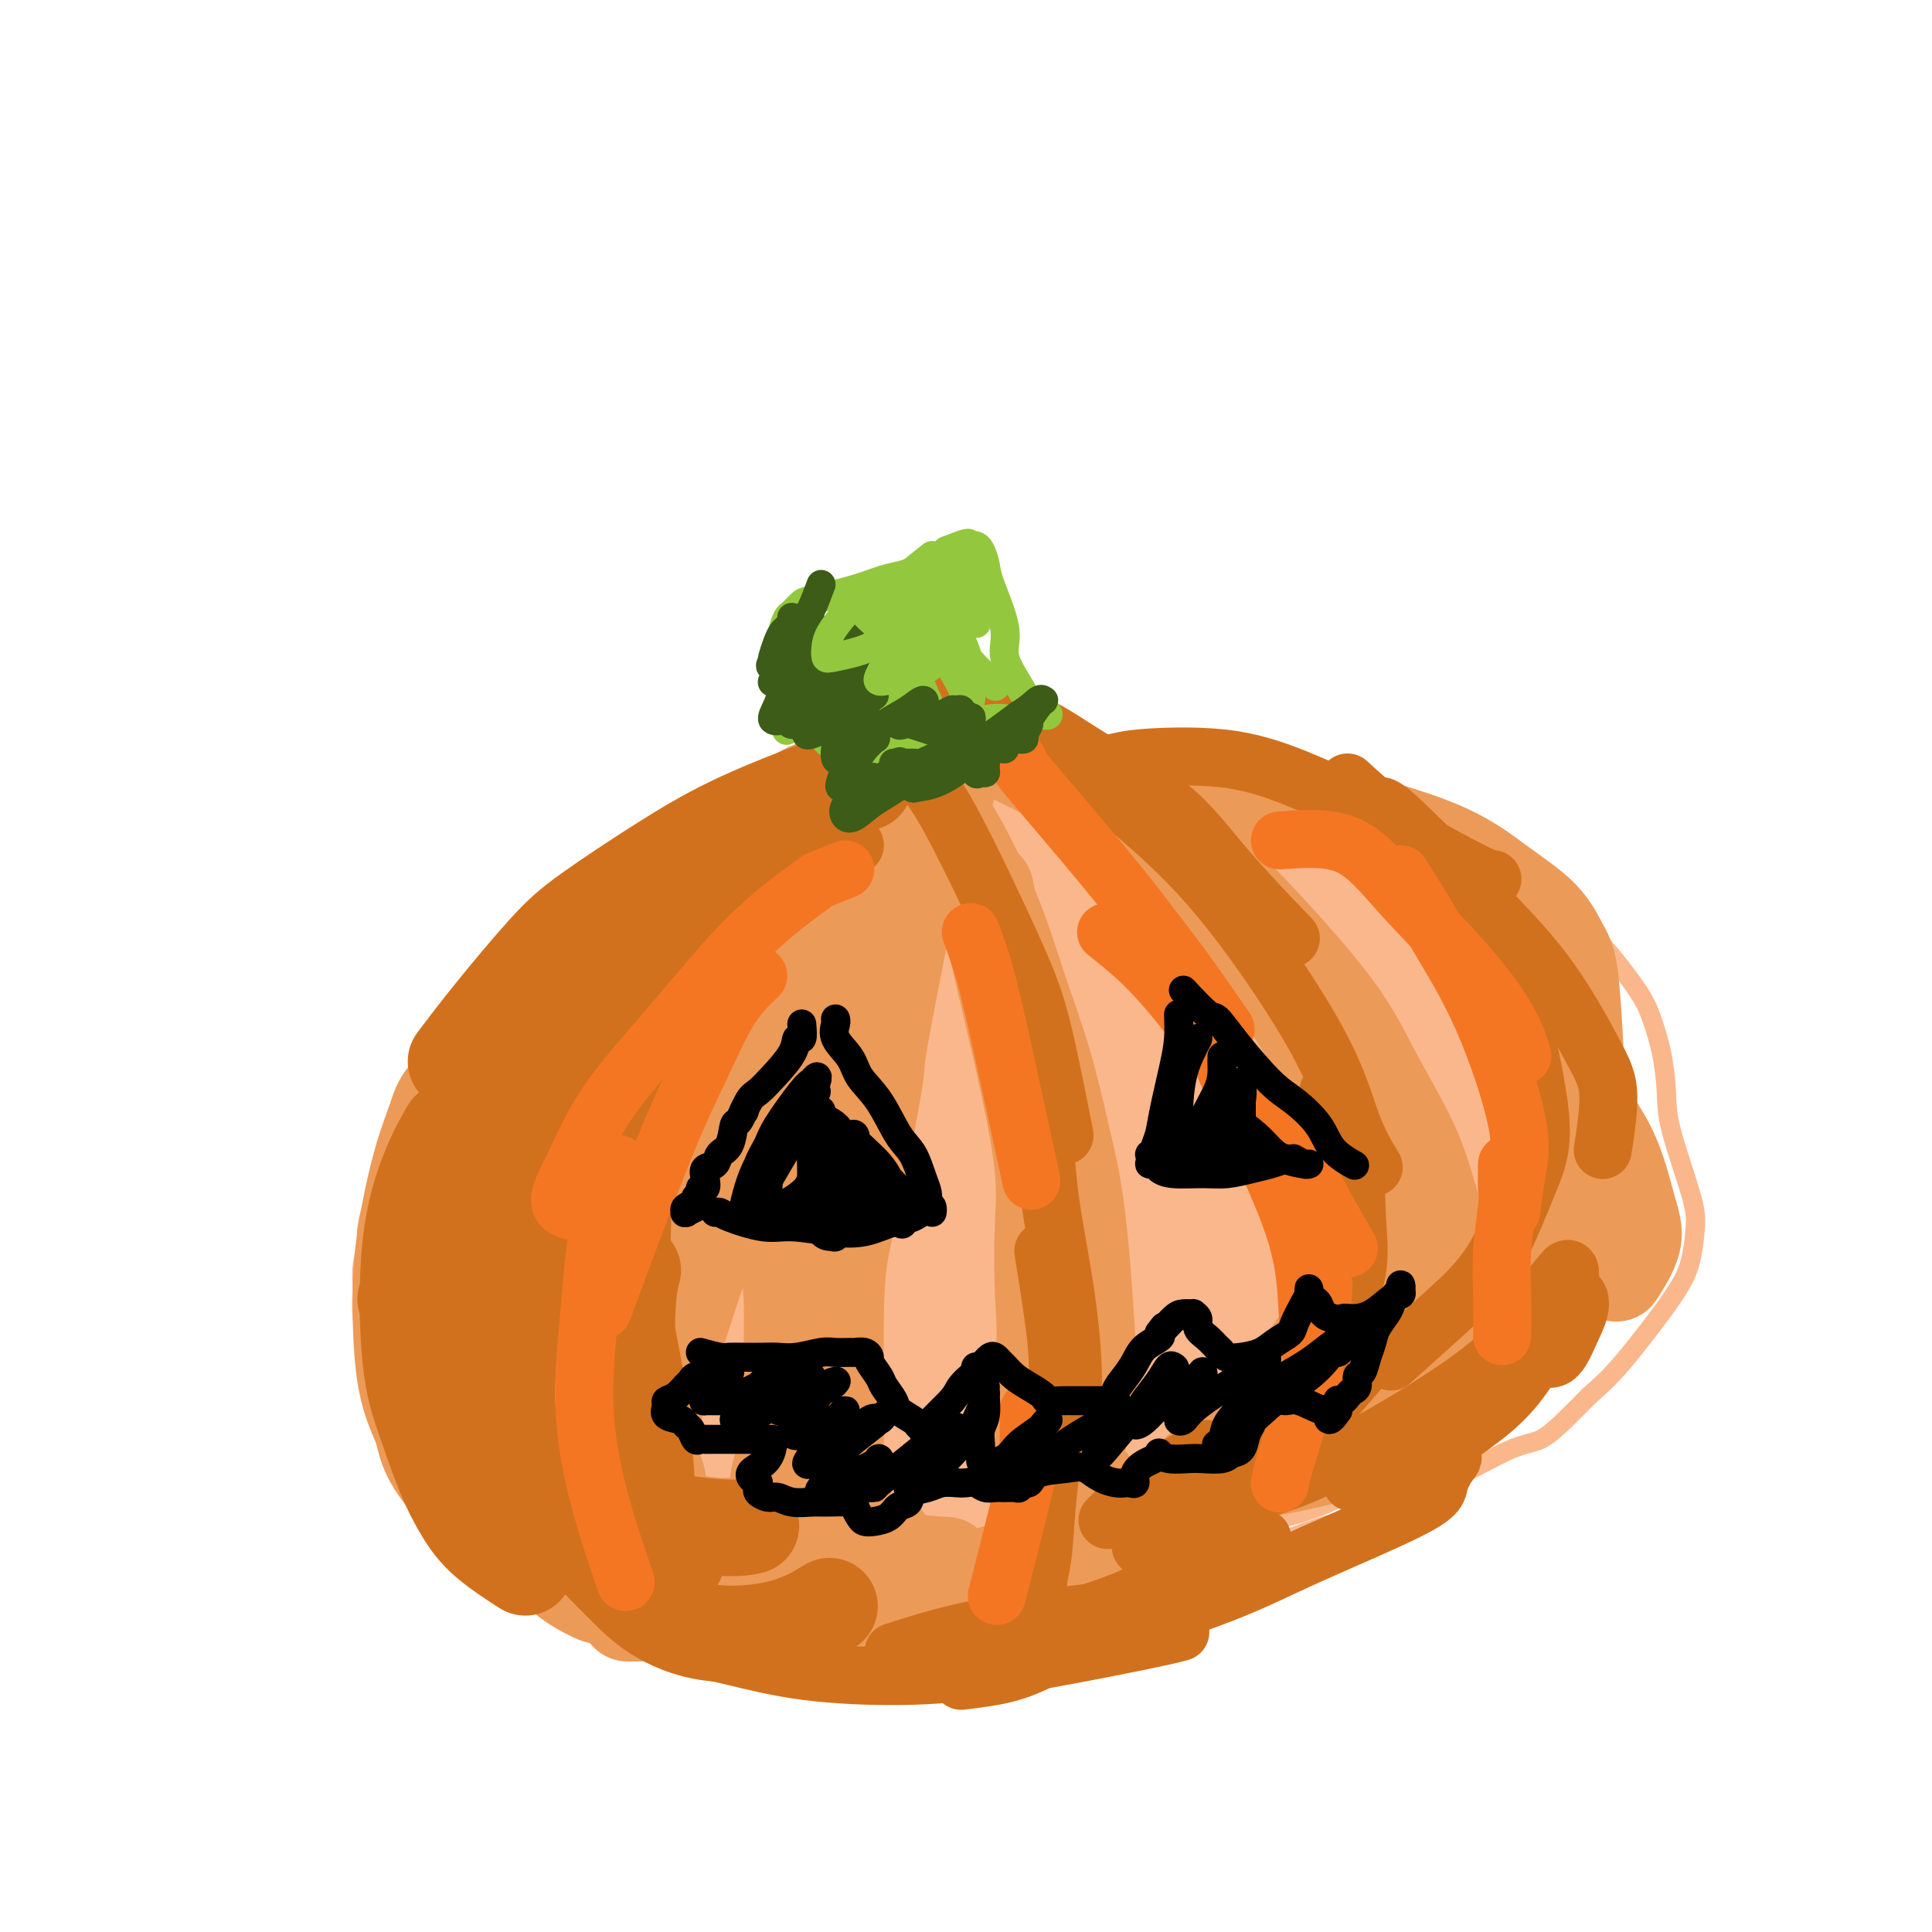 <svg viewBox='0 0 400 400' version='1.1' xmlns='http://www.w3.org/2000/svg' xmlns:xlink='http://www.w3.org/1999/xlink'><g fill='none' stroke='#FBB78C' stroke-width='4' stroke-linecap='round' stroke-linejoin='round'><path d='M195,162c-3.274,0.006 -6.548,0.011 -8,0c-1.452,-0.011 -1.081,-0.040 -2,0c-0.919,0.040 -3.128,0.149 -5,0c-1.872,-0.149 -3.406,-0.555 -6,0c-2.594,0.555 -6.249,2.070 -9,3c-2.751,0.930 -4.600,1.273 -7,2c-2.400,0.727 -5.351,1.836 -8,3c-2.649,1.164 -4.997,2.383 -8,4c-3.003,1.617 -6.661,3.631 -9,5c-2.339,1.369 -3.357,2.091 -5,3c-1.643,0.909 -3.909,2.003 -6,3c-2.091,0.997 -4.008,1.897 -7,4c-2.992,2.103 -7.059,5.410 -10,8c-2.941,2.590 -4.755,4.463 -6,6c-1.245,1.537 -1.922,2.739 -3,4c-1.078,1.261 -2.559,2.581 -3,4c-0.441,1.419 0.158,2.939 0,4c-0.158,1.061 -1.072,1.665 -2,4c-0.928,2.335 -1.871,6.400 -3,9c-1.129,2.600 -2.445,3.735 -3,5c-0.555,1.265 -0.350,2.661 -1,5c-0.650,2.339 -2.157,5.622 -3,8c-0.843,2.378 -1.023,3.849 -1,6c0.023,2.151 0.249,4.980 0,7c-0.249,2.020 -0.973,3.232 -1,5c-0.027,1.768 0.642,4.093 1,6c0.358,1.907 0.405,3.398 1,6c0.595,2.602 1.737,6.316 3,9c1.263,2.684 2.648,4.338 4,6c1.352,1.662 2.672,3.332 4,5c1.328,1.668 2.664,3.334 4,5'/><path d='M96,301c3.213,3.871 5.246,5.550 7,7c1.754,1.450 3.231,2.672 5,4c1.769,1.328 3.831,2.761 6,4c2.169,1.239 4.445,2.282 6,3c1.555,0.718 2.388,1.110 5,2c2.612,0.890 7.004,2.277 10,3c2.996,0.723 4.597,0.782 7,1c2.403,0.218 5.608,0.594 8,1c2.392,0.406 3.969,0.841 7,1c3.031,0.159 7.515,0.043 11,0c3.485,-0.043 5.972,-0.011 8,0c2.028,0.011 3.597,0.003 6,0c2.403,-0.003 5.639,0.000 8,0c2.361,-0.000 3.848,-0.003 7,0c3.152,0.003 7.971,0.013 11,0c3.029,-0.013 4.269,-0.048 6,0c1.731,0.048 3.955,0.177 6,0c2.045,-0.177 3.913,-0.662 6,-1c2.087,-0.338 4.395,-0.530 8,-1c3.605,-0.470 8.508,-1.218 12,-2c3.492,-0.782 5.575,-1.597 8,-2c2.425,-0.403 5.193,-0.394 8,-1c2.807,-0.606 5.652,-1.825 9,-3c3.348,-1.175 7.199,-2.304 10,-3c2.801,-0.696 4.551,-0.958 7,-2c2.449,-1.042 5.595,-2.865 8,-4c2.405,-1.135 4.067,-1.583 7,-3c2.933,-1.417 7.137,-3.802 10,-5c2.863,-1.198 4.386,-1.207 6,-2c1.614,-0.793 3.318,-2.369 5,-4c1.682,-1.631 3.341,-3.315 5,-5'/><path d='M329,289c2.586,-2.293 4.052,-3.526 7,-7c2.948,-3.474 7.378,-9.190 10,-13c2.622,-3.810 3.435,-5.713 4,-8c0.565,-2.287 0.881,-4.959 1,-7c0.119,-2.041 0.040,-3.452 -1,-7c-1.040,-3.548 -3.041,-9.235 -4,-13c-0.959,-3.765 -0.877,-5.609 -1,-8c-0.123,-2.391 -0.450,-5.330 -1,-8c-0.550,-2.670 -1.323,-5.070 -2,-7c-0.677,-1.930 -1.257,-3.390 -3,-6c-1.743,-2.610 -4.650,-6.372 -7,-9c-2.350,-2.628 -4.145,-4.124 -6,-6c-1.855,-1.876 -3.771,-4.131 -6,-6c-2.229,-1.869 -4.772,-3.351 -7,-5c-2.228,-1.649 -4.142,-3.464 -7,-5c-2.858,-1.536 -6.661,-2.792 -9,-4c-2.339,-1.208 -3.213,-2.366 -5,-3c-1.787,-0.634 -4.486,-0.743 -7,-1c-2.514,-0.257 -4.843,-0.661 -7,-1c-2.157,-0.339 -4.141,-0.613 -8,-1c-3.859,-0.387 -9.591,-0.888 -13,-1c-3.409,-0.112 -4.494,0.166 -6,0c-1.506,-0.166 -3.434,-0.777 -5,-1c-1.566,-0.223 -2.771,-0.060 -4,0c-1.229,0.060 -2.483,0.017 -5,0c-2.517,-0.017 -6.297,-0.008 -9,0c-2.703,0.008 -4.329,0.016 -6,0c-1.671,-0.016 -3.386,-0.056 -5,0c-1.614,0.056 -3.127,0.207 -5,0c-1.873,-0.207 -4.107,-0.774 -6,-1c-1.893,-0.226 -3.447,-0.113 -5,0'/><path d='M201,161c-14.775,-0.975 -6.211,-0.411 -4,0c2.211,0.411 -1.931,0.669 -5,1c-3.069,0.331 -5.067,0.734 -7,1c-1.933,0.266 -3.803,0.394 -6,1c-2.197,0.606 -4.723,1.688 -6,2c-1.277,0.312 -1.305,-0.147 -5,1c-3.695,1.147 -11.056,3.899 -14,5c-2.944,1.101 -1.472,0.550 0,0'/></g>
<g fill='none' stroke='#FBB78C' stroke-width='28' stroke-linecap='round' stroke-linejoin='round'><path d='M258,269c-3.750,-2.500 -7.500,-5.000 -9,-6c-1.500,-1.000 -0.750,-0.500 0,0'/><path d='M156,224c2.017,-1.789 4.035,-3.579 6,-5c1.965,-1.421 3.878,-2.475 7,-4c3.122,-1.525 7.452,-3.522 10,-5c2.548,-1.478 3.313,-2.439 4,-3c0.687,-0.561 1.296,-0.723 1,-1c-0.296,-0.277 -1.498,-0.669 -4,0c-2.502,0.669 -6.302,2.400 -11,4c-4.698,1.600 -10.292,3.069 -16,5c-5.708,1.931 -11.531,4.322 -15,6c-3.469,1.678 -4.583,2.641 -6,3c-1.417,0.359 -3.137,0.113 -4,0c-0.863,-0.113 -0.871,-0.094 0,-1c0.871,-0.906 2.619,-2.738 6,-5c3.381,-2.262 8.394,-4.953 13,-7c4.606,-2.047 8.803,-3.451 12,-5c3.197,-1.549 5.392,-3.244 7,-4c1.608,-0.756 2.630,-0.572 3,-1c0.370,-0.428 0.089,-1.468 -1,-2c-1.089,-0.532 -2.986,-0.556 -6,0c-3.014,0.556 -7.144,1.691 -13,3c-5.856,1.309 -13.436,2.791 -17,4c-3.564,1.209 -3.111,2.144 -4,3c-0.889,0.856 -3.121,1.632 -4,2c-0.879,0.368 -0.407,0.328 1,0c1.407,-0.328 3.748,-0.944 6,-2c2.252,-1.056 4.414,-2.554 7,-4c2.586,-1.446 5.596,-2.842 8,-4c2.404,-1.158 4.202,-2.079 6,-3'/><path d='M152,198c5.071,-2.249 3.747,-1.373 3,-1c-0.747,0.373 -0.918,0.241 -2,0c-1.082,-0.241 -3.075,-0.591 -5,0c-1.925,0.591 -3.781,2.122 -6,3c-2.219,0.878 -4.799,1.104 -7,2c-2.201,0.896 -4.021,2.464 -5,3c-0.979,0.536 -1.116,0.042 -1,0c0.116,-0.042 0.483,0.370 1,0c0.517,-0.370 1.182,-1.522 2,-2c0.818,-0.478 1.790,-0.281 3,-1c1.210,-0.719 2.659,-2.354 3,-3c0.341,-0.646 -0.424,-0.301 -1,0c-0.576,0.301 -0.961,0.560 -2,1c-1.039,0.440 -2.733,1.062 -5,2c-2.267,0.938 -5.108,2.191 -7,3c-1.892,0.809 -2.835,1.173 -4,2c-1.165,0.827 -2.551,2.116 -4,3c-1.449,0.884 -2.962,1.363 -4,2c-1.038,0.637 -1.602,1.430 -2,2c-0.398,0.570 -0.632,0.915 -1,1c-0.368,0.085 -0.872,-0.090 -1,0c-0.128,0.090 0.121,0.444 0,1c-0.121,0.556 -0.611,1.313 -1,2c-0.389,0.687 -0.678,1.305 -1,2c-0.322,0.695 -0.676,1.469 -1,2c-0.324,0.531 -0.619,0.820 -1,1c-0.381,0.180 -0.848,0.253 -1,1c-0.152,0.747 0.011,2.169 0,3c-0.011,0.831 -0.195,1.070 -1,2c-0.805,0.930 -2.230,2.551 -3,4c-0.770,1.449 -0.885,2.724 -1,4'/><path d='M97,237c-2.506,4.116 -1.770,1.906 -2,2c-0.230,0.094 -1.424,2.491 -2,4c-0.576,1.509 -0.533,2.131 -1,3c-0.467,0.869 -1.445,1.984 -2,3c-0.555,1.016 -0.688,1.934 -1,3c-0.312,1.066 -0.802,2.282 -1,3c-0.198,0.718 -0.105,0.939 0,2c0.105,1.061 0.223,2.963 0,4c-0.223,1.037 -0.788,1.209 -1,2c-0.212,0.791 -0.072,2.202 0,3c0.072,0.798 0.075,0.985 0,2c-0.075,1.015 -0.227,2.860 0,4c0.227,1.140 0.834,1.576 1,2c0.166,0.424 -0.110,0.838 0,2c0.110,1.162 0.607,3.074 1,4c0.393,0.926 0.682,0.865 1,2c0.318,1.135 0.667,3.464 1,5c0.333,1.536 0.652,2.278 1,3c0.348,0.722 0.726,1.424 1,2c0.274,0.576 0.444,1.027 1,2c0.556,0.973 1.498,2.467 2,4c0.502,1.533 0.563,3.104 1,4c0.437,0.896 1.250,1.115 2,2c0.750,0.885 1.437,2.435 2,3c0.563,0.565 1.004,0.144 2,1c0.996,0.856 2.549,2.989 4,4c1.451,1.011 2.800,0.901 4,1c1.200,0.099 2.249,0.408 3,1c0.751,0.592 1.202,1.467 3,2c1.798,0.533 4.942,0.724 7,1c2.058,0.276 3.029,0.638 4,1'/><path d='M128,318c4.210,1.171 4.236,1.098 5,1c0.764,-0.098 2.266,-0.223 4,0c1.734,0.223 3.699,0.793 5,1c1.301,0.207 1.937,0.053 4,0c2.063,-0.053 5.552,-0.003 8,0c2.448,0.003 3.855,-0.042 5,0c1.145,0.042 2.028,0.170 4,0c1.972,-0.170 5.034,-0.638 7,-1c1.966,-0.362 2.838,-0.618 4,-1c1.162,-0.382 2.615,-0.891 4,-1c1.385,-0.109 2.701,0.182 4,0c1.299,-0.182 2.581,-0.837 4,-1c1.419,-0.163 2.975,0.166 5,0c2.025,-0.166 4.521,-0.828 6,-1c1.479,-0.172 1.943,0.147 3,0c1.057,-0.147 2.709,-0.761 4,-1c1.291,-0.239 2.222,-0.103 3,0c0.778,0.103 1.401,0.172 3,0c1.599,-0.172 4.172,-0.585 6,-1c1.828,-0.415 2.911,-0.833 4,-1c1.089,-0.167 2.182,-0.085 3,0c0.818,0.085 1.359,0.173 3,0c1.641,-0.173 4.381,-0.606 6,-1c1.619,-0.394 2.116,-0.749 3,-1c0.884,-0.251 2.154,-0.400 4,-1c1.846,-0.600 4.268,-1.652 6,-2c1.732,-0.348 2.773,0.009 4,0c1.227,-0.009 2.638,-0.384 4,-1c1.362,-0.616 2.674,-1.474 4,-2c1.326,-0.526 2.664,-0.722 4,-1c1.336,-0.278 2.668,-0.639 4,-1'/><path d='M265,302c6.458,-1.982 6.104,-2.438 7,-3c0.896,-0.562 3.042,-1.229 5,-2c1.958,-0.771 3.727,-1.647 5,-2c1.273,-0.353 2.050,-0.183 4,-1c1.950,-0.817 5.073,-2.621 7,-4c1.927,-1.379 2.659,-2.334 4,-3c1.341,-0.666 3.292,-1.044 5,-2c1.708,-0.956 3.171,-2.490 4,-3c0.829,-0.510 1.022,0.004 2,-1c0.978,-1.004 2.742,-3.527 4,-5c1.258,-1.473 2.011,-1.898 3,-3c0.989,-1.102 2.213,-2.882 3,-4c0.787,-1.118 1.138,-1.575 2,-3c0.862,-1.425 2.235,-3.818 3,-5c0.765,-1.182 0.923,-1.152 1,-2c0.077,-0.848 0.073,-2.573 0,-4c-0.073,-1.427 -0.215,-2.557 0,-4c0.215,-1.443 0.786,-3.200 1,-5c0.214,-1.800 0.069,-3.644 0,-5c-0.069,-1.356 -0.064,-2.225 0,-3c0.064,-0.775 0.187,-1.456 0,-2c-0.187,-0.544 -0.684,-0.951 -1,-2c-0.316,-1.049 -0.453,-2.741 -1,-4c-0.547,-1.259 -1.505,-2.086 -2,-3c-0.495,-0.914 -0.526,-1.914 -1,-3c-0.474,-1.086 -1.392,-2.256 -2,-3c-0.608,-0.744 -0.906,-1.061 -2,-2c-1.094,-0.939 -2.984,-2.499 -4,-4c-1.016,-1.501 -1.158,-2.943 -2,-4c-0.842,-1.057 -2.383,-1.731 -4,-3c-1.617,-1.269 -3.308,-3.135 -5,-5'/><path d='M301,203c-4.388,-4.939 -4.357,-3.788 -6,-5c-1.643,-1.212 -4.961,-4.789 -7,-7c-2.039,-2.211 -2.801,-3.057 -4,-4c-1.199,-0.943 -2.837,-1.983 -5,-3c-2.163,-1.017 -4.853,-2.013 -7,-3c-2.147,-0.987 -3.753,-1.967 -9,-3c-5.247,-1.033 -14.137,-2.120 -20,-3c-5.863,-0.880 -8.699,-1.553 -11,-2c-2.301,-0.447 -4.066,-0.668 -6,-1c-1.934,-0.332 -4.038,-0.777 -8,-1c-3.962,-0.223 -9.781,-0.225 -14,0c-4.219,0.225 -6.836,0.677 -10,1c-3.164,0.323 -6.874,0.515 -10,1c-3.126,0.485 -5.668,1.261 -8,2c-2.332,0.739 -4.455,1.440 -8,3c-3.545,1.560 -8.511,3.978 -12,6c-3.489,2.022 -5.500,3.646 -8,5c-2.500,1.354 -5.490,2.436 -8,4c-2.510,1.564 -4.539,3.609 -7,6c-2.461,2.391 -5.352,5.128 -7,7c-1.648,1.872 -2.051,2.878 -3,4c-0.949,1.122 -2.444,2.361 -3,3c-0.556,0.639 -0.173,0.679 0,1c0.173,0.321 0.138,0.923 0,1c-0.138,0.077 -0.378,-0.370 0,-1c0.378,-0.630 1.374,-1.443 3,-3c1.626,-1.557 3.880,-3.859 6,-6c2.120,-2.141 4.104,-4.120 11,-7c6.896,-2.880 18.703,-6.660 27,-9c8.297,-2.340 13.085,-3.240 19,-4c5.915,-0.760 12.958,-1.380 20,-2'/><path d='M206,183c9.706,-0.915 14.469,-0.204 20,0c5.531,0.204 11.828,-0.099 20,0c8.172,0.099 18.220,0.600 24,1c5.780,0.400 7.294,0.698 9,1c1.706,0.302 3.605,0.608 5,1c1.395,0.392 2.286,0.870 3,1c0.714,0.130 1.250,-0.089 1,0c-0.250,0.089 -1.288,0.484 -4,1c-2.712,0.516 -7.098,1.153 -14,2c-6.902,0.847 -16.318,1.905 -24,3c-7.682,1.095 -13.628,2.228 -25,5c-11.372,2.772 -28.170,7.185 -40,11c-11.830,3.815 -18.692,7.034 -26,10c-7.308,2.966 -15.061,5.681 -22,9c-6.939,3.319 -13.065,7.244 -18,11c-4.935,3.756 -8.679,7.345 -11,10c-2.321,2.655 -3.220,4.377 -3,6c0.220,1.623 1.560,3.148 4,4c2.440,0.852 5.979,1.033 11,1c5.021,-0.033 11.523,-0.278 25,-5c13.477,-4.722 33.929,-13.920 48,-20c14.071,-6.080 21.761,-9.041 30,-12c8.239,-2.959 17.027,-5.917 23,-8c5.973,-2.083 9.131,-3.290 11,-4c1.869,-0.710 2.449,-0.922 3,-1c0.551,-0.078 1.071,-0.022 1,0c-0.071,0.022 -0.735,0.009 -2,0c-1.265,-0.009 -3.133,-0.013 -7,1c-3.867,1.013 -9.733,3.042 -17,5c-7.267,1.958 -15.933,3.845 -29,8c-13.067,4.155 -30.533,10.577 -48,17'/><path d='M154,241c-21.573,6.877 -24.507,8.568 -30,11c-5.493,2.432 -13.546,5.604 -18,7c-4.454,1.396 -5.308,1.017 -6,1c-0.692,-0.017 -1.222,0.327 0,0c1.222,-0.327 4.194,-1.326 11,-4c6.806,-2.674 17.444,-7.025 31,-12c13.556,-4.975 30.028,-10.576 44,-15c13.972,-4.424 25.442,-7.673 40,-11c14.558,-3.327 32.204,-6.733 41,-8c8.796,-1.267 8.744,-0.396 9,0c0.256,0.396 0.822,0.319 2,0c1.178,-0.319 2.970,-0.878 -3,1c-5.970,1.878 -19.700,6.192 -32,10c-12.300,3.808 -23.169,7.110 -34,11c-10.831,3.890 -21.626,8.369 -32,13c-10.374,4.631 -20.329,9.416 -29,14c-8.671,4.584 -16.058,8.969 -22,13c-5.942,4.031 -10.437,7.709 -12,9c-1.563,1.291 -0.193,0.195 0,0c0.193,-0.195 -0.791,0.510 1,1c1.791,0.490 6.358,0.766 11,0c4.642,-0.766 9.358,-2.573 21,-7c11.642,-4.427 30.208,-11.476 44,-16c13.792,-4.524 22.809,-6.525 32,-9c9.191,-2.475 18.556,-5.425 25,-7c6.444,-1.575 9.966,-1.777 12,-2c2.034,-0.223 2.578,-0.469 0,0c-2.578,0.469 -8.279,1.651 -17,4c-8.721,2.349 -20.463,5.863 -32,9c-11.537,3.137 -22.868,5.896 -33,9c-10.132,3.104 -19.066,6.552 -28,10'/><path d='M150,273c-22.712,7.620 -24.492,10.670 -26,12c-1.508,1.330 -2.745,0.938 -3,1c-0.255,0.062 0.473,0.577 1,1c0.527,0.423 0.853,0.755 11,-2c10.147,-2.755 30.116,-8.598 45,-13c14.884,-4.402 24.684,-7.363 35,-10c10.316,-2.637 21.150,-4.951 31,-7c9.850,-2.049 18.717,-3.832 25,-5c6.283,-1.168 9.982,-1.719 12,-2c2.018,-0.281 2.356,-0.291 0,0c-2.356,0.291 -7.405,0.882 -16,3c-8.595,2.118 -20.734,5.763 -31,9c-10.266,3.237 -18.659,6.067 -32,12c-13.341,5.933 -31.632,14.967 -41,20c-9.368,5.033 -9.814,6.063 -11,7c-1.186,0.937 -3.114,1.782 -2,2c1.114,0.218 5.269,-0.191 11,-1c5.731,-0.809 13.040,-2.020 28,-7c14.960,-4.980 37.573,-13.730 52,-19c14.427,-5.270 20.668,-7.061 26,-9c5.332,-1.939 9.757,-4.027 12,-5c2.243,-0.973 2.306,-0.831 2,-1c-0.306,-0.169 -0.982,-0.648 -10,2c-9.018,2.648 -26.378,8.422 -38,13c-11.622,4.578 -17.505,7.960 -22,11c-4.495,3.040 -7.604,5.739 -9,7c-1.396,1.261 -1.081,1.084 -1,2c0.081,0.916 -0.071,2.926 11,0c11.071,-2.926 33.365,-10.788 49,-16c15.635,-5.212 24.610,-7.775 31,-10c6.390,-2.225 10.195,-4.113 14,-6'/><path d='M304,262c15.195,-5.451 6.183,-3.080 2,-3c-4.183,0.080 -3.536,-2.132 -7,-3c-3.464,-0.868 -11.038,-0.394 -17,0c-5.962,0.394 -10.310,0.706 -13,1c-2.690,0.294 -3.720,0.571 -4,0c-0.280,-0.571 0.190,-1.989 3,-4c2.810,-2.011 7.960,-4.615 12,-7c4.040,-2.385 6.971,-4.551 9,-6c2.029,-1.449 3.156,-2.181 4,-3c0.844,-0.819 1.404,-1.724 1,-3c-0.404,-1.276 -1.772,-2.923 -3,-4c-1.228,-1.077 -2.315,-1.585 -3,-2c-0.685,-0.415 -0.968,-0.738 -1,-1c-0.032,-0.262 0.187,-0.465 1,0c0.813,0.465 2.221,1.597 4,3c1.779,1.403 3.931,3.078 6,5c2.069,1.922 4.057,4.091 6,6c1.943,1.909 3.842,3.557 5,5c1.158,1.443 1.576,2.683 2,4c0.424,1.317 0.854,2.713 0,3c-0.854,0.287 -2.993,-0.536 -5,-2c-2.007,-1.464 -3.884,-3.569 -6,-6c-2.116,-2.431 -4.472,-5.187 -6,-8c-1.528,-2.813 -2.229,-5.681 -3,-8c-0.771,-2.319 -1.612,-4.087 -2,-5c-0.388,-0.913 -0.325,-0.969 0,-1c0.325,-0.031 0.910,-0.036 1,0c0.090,0.036 -0.316,0.113 0,1c0.316,0.887 1.354,2.585 2,4c0.646,1.415 0.899,2.547 1,4c0.101,1.453 0.051,3.226 0,5'/><path d='M293,237c0.145,2.888 -1.494,3.609 -3,5c-1.506,1.391 -2.879,3.451 -10,7c-7.121,3.549 -19.990,8.585 -29,12c-9.010,3.415 -14.162,5.207 -20,7c-5.838,1.793 -12.363,3.586 -18,5c-5.637,1.414 -10.384,2.448 -17,4c-6.616,1.552 -15.099,3.622 -21,5c-5.901,1.378 -9.221,2.063 -12,3c-2.779,0.937 -5.017,2.124 -7,3c-1.983,0.876 -3.712,1.439 -5,2c-1.288,0.561 -2.137,1.121 -3,2c-0.863,0.879 -1.742,2.079 -2,3c-0.258,0.921 0.105,1.564 0,2c-0.105,0.436 -0.677,0.667 0,1c0.677,0.333 2.602,0.770 5,1c2.398,0.230 5.269,0.254 8,0c2.731,-0.254 5.321,-0.786 7,-1c1.679,-0.214 2.446,-0.110 1,0c-1.446,0.110 -5.103,0.226 -9,1c-3.897,0.774 -8.032,2.207 -12,3c-3.968,0.793 -7.768,0.945 -10,1c-2.232,0.055 -2.896,0.014 -3,0c-0.104,-0.014 0.350,-0.000 1,0c0.650,0.000 1.495,-0.014 3,0c1.505,0.014 3.672,0.055 7,0c3.328,-0.055 7.819,-0.207 10,0c2.181,0.207 2.052,0.773 2,1c-0.052,0.227 -0.026,0.113 0,0'/></g>
<g fill='none' stroke='#EC9A57' stroke-width='28' stroke-linecap='round' stroke-linejoin='round'><path d='M192,163c-0.448,0.002 -0.897,0.005 -1,0c-0.103,-0.005 0.139,-0.016 0,0c-0.139,0.016 -0.660,0.061 -1,0c-0.340,-0.061 -0.500,-0.228 -1,0c-0.500,0.228 -1.341,0.850 -2,1c-0.659,0.150 -1.135,-0.171 -2,0c-0.865,0.171 -2.117,0.834 -3,1c-0.883,0.166 -1.396,-0.166 -2,0c-0.604,0.166 -1.298,0.828 -2,1c-0.702,0.172 -1.411,-0.147 -2,0c-0.589,0.147 -1.059,0.760 -2,1c-0.941,0.240 -2.353,0.106 -3,0c-0.647,-0.106 -0.529,-0.183 -1,0c-0.471,0.183 -1.530,0.625 -2,1c-0.470,0.375 -0.352,0.682 -1,1c-0.648,0.318 -2.063,0.647 -3,1c-0.937,0.353 -1.396,0.728 -2,1c-0.604,0.272 -1.353,0.439 -2,1c-0.647,0.561 -1.191,1.515 -2,2c-0.809,0.485 -1.884,0.500 -3,1c-1.116,0.500 -2.274,1.485 -3,2c-0.726,0.515 -1.020,0.560 -2,1c-0.980,0.440 -2.647,1.273 -4,2c-1.353,0.727 -2.392,1.346 -4,2c-1.608,0.654 -3.784,1.344 -5,2c-1.216,0.656 -1.470,1.279 -2,2c-0.530,0.721 -1.335,1.540 -2,2c-0.665,0.460 -1.190,0.560 -2,1c-0.810,0.440 -1.905,1.220 -3,2'/><path d='M128,191c-6.019,3.924 -1.065,2.234 0,2c1.065,-0.234 -1.759,0.990 -3,2c-1.241,1.010 -0.897,1.808 -1,2c-0.103,0.192 -0.651,-0.221 -1,0c-0.349,0.221 -0.497,1.076 -1,2c-0.503,0.924 -1.360,1.918 -2,3c-0.640,1.082 -1.062,2.254 -2,3c-0.938,0.746 -2.392,1.066 -3,2c-0.608,0.934 -0.371,2.480 -1,3c-0.629,0.520 -2.123,0.012 -3,1c-0.877,0.988 -1.138,3.472 -2,5c-0.862,1.528 -2.325,2.101 -3,3c-0.675,0.899 -0.562,2.123 -1,3c-0.438,0.877 -1.426,1.408 -2,2c-0.574,0.592 -0.735,1.246 -1,2c-0.265,0.754 -0.634,1.608 -1,2c-0.366,0.392 -0.728,0.322 -1,1c-0.272,0.678 -0.455,2.106 -1,3c-0.545,0.894 -1.452,1.256 -2,2c-0.548,0.744 -0.735,1.872 -1,3c-0.265,1.128 -0.607,2.258 -1,3c-0.393,0.742 -0.838,1.098 -1,2c-0.162,0.902 -0.040,2.352 0,4c0.040,1.648 -0.000,3.495 0,5c0.000,1.505 0.041,2.667 0,4c-0.041,1.333 -0.163,2.836 0,5c0.163,2.164 0.613,4.989 1,7c0.387,2.011 0.712,3.209 1,6c0.288,2.791 0.539,7.174 1,10c0.461,2.826 1.132,4.093 3,5c1.868,0.907 4.934,1.453 8,2'/><path d='M108,290c1.333,0.333 0.667,0.167 0,0'/><path d='M160,175c-2.225,1.952 -4.451,3.904 -6,5c-1.549,1.096 -2.422,1.336 -3,2c-0.578,0.664 -0.860,1.751 -2,3c-1.140,1.249 -3.137,2.659 -7,8c-3.863,5.341 -9.592,14.612 -13,21c-3.408,6.388 -4.496,9.895 -6,14c-1.504,4.105 -3.425,8.810 -5,13c-1.575,4.190 -2.805,7.864 -4,14c-1.195,6.136 -2.354,14.734 -3,21c-0.646,6.266 -0.778,10.201 -1,13c-0.222,2.799 -0.534,4.462 0,6c0.534,1.538 1.913,2.953 4,4c2.087,1.047 4.882,1.728 6,2c1.118,0.272 0.559,0.136 0,0'/><path d='M102,224c-2.378,1.840 -4.757,3.679 -6,5c-1.243,1.321 -1.351,2.122 -2,4c-0.649,1.878 -1.838,4.833 -3,9c-1.162,4.167 -2.298,9.546 -3,14c-0.702,4.454 -0.970,7.982 -1,13c-0.030,5.018 0.180,11.527 1,16c0.820,4.473 2.251,6.911 3,9c0.749,2.089 0.817,3.828 2,6c1.183,2.172 3.482,4.778 5,7c1.518,2.222 2.255,4.060 7,5c4.745,0.940 13.499,0.983 17,1c3.501,0.017 1.751,0.009 0,0'/><path d='M154,197c-2.665,3.381 -5.330,6.763 -7,9c-1.670,2.237 -2.345,3.331 -3,5c-0.655,1.669 -1.290,3.914 -3,8c-1.710,4.086 -4.493,10.012 -8,19c-3.507,8.988 -7.737,21.036 -11,30c-3.263,8.964 -5.559,14.844 -7,20c-1.441,5.156 -2.025,9.588 -2,15c0.025,5.412 0.661,11.803 3,16c2.339,4.197 6.383,6.199 8,7c1.617,0.801 0.809,0.400 0,0'/><path d='M178,182c-1.457,1.745 -2.913,3.489 -5,7c-2.087,3.511 -4.803,8.787 -8,15c-3.197,6.213 -6.875,13.361 -10,20c-3.125,6.639 -5.697,12.767 -9,22c-3.303,9.233 -7.337,21.570 -10,30c-2.663,8.430 -3.957,12.952 -5,17c-1.043,4.048 -1.836,7.621 -2,10c-0.164,2.379 0.302,3.564 1,4c0.698,0.436 1.628,0.125 2,0c0.372,-0.125 0.186,-0.062 0,0'/></g>
<g fill='none' stroke='#EC9A57' stroke-width='20' stroke-linecap='round' stroke-linejoin='round'><path d='M196,172c-1.353,-2.155 -2.705,-4.311 -3,-5c-0.295,-0.689 0.468,0.087 1,1c0.532,0.913 0.834,1.961 1,2c0.166,0.039 0.197,-0.932 2,2c1.803,2.932 5.379,9.766 8,16c2.621,6.234 4.289,11.867 6,17c1.711,5.133 3.466,9.766 5,15c1.534,5.234 2.849,11.071 4,16c1.151,4.929 2.139,8.951 3,16c0.861,7.049 1.596,17.126 2,24c0.404,6.874 0.476,10.546 0,14c-0.476,3.454 -1.499,6.689 -2,9c-0.501,2.311 -0.481,3.699 -1,5c-0.519,1.301 -1.577,2.515 -2,3c-0.423,0.485 -0.212,0.243 0,0'/><path d='M204,184c0.315,1.592 0.631,3.184 1,5c0.369,1.816 0.792,3.857 1,5c0.208,1.143 0.202,1.390 2,9c1.798,7.610 5.399,22.584 7,32c1.601,9.416 1.203,13.274 1,18c-0.203,4.726 -0.209,10.318 0,15c0.209,4.682 0.633,8.453 0,13c-0.633,4.547 -2.324,9.871 -3,12c-0.676,2.129 -0.338,1.065 0,0'/><path d='M188,184c-0.430,2.581 -0.860,5.162 -1,6c-0.140,0.838 0.008,-0.065 -1,5c-1.008,5.065 -3.174,16.100 -4,21c-0.826,4.900 -0.312,3.666 -1,8c-0.688,4.334 -2.577,14.236 -4,21c-1.423,6.764 -2.381,10.391 -3,14c-0.619,3.609 -0.898,7.200 -1,13c-0.102,5.800 -0.026,13.807 0,18c0.026,4.193 0.002,4.570 0,6c-0.002,1.430 0.018,3.911 0,6c-0.018,2.089 -0.074,3.786 0,6c0.074,2.214 0.278,4.944 0,7c-0.278,2.056 -1.036,3.438 0,5c1.036,1.562 3.868,3.303 5,4c1.132,0.697 0.566,0.348 0,0'/><path d='M161,295c0.000,0.000 0.100,0.100 0.1,0.1'/><path d='M132,312c3.386,1.140 6.772,2.280 10,3c3.228,0.720 6.297,1.021 9,1c2.703,-0.021 5.040,-0.363 9,0c3.960,0.363 9.545,1.432 13,2c3.455,0.568 4.782,0.637 6,1c1.218,0.363 2.328,1.021 3,1c0.672,-0.021 0.906,-0.720 1,-1c0.094,-0.280 0.047,-0.140 0,0'/><path d='M151,316c2.801,0.902 5.601,1.803 7,2c1.399,0.197 1.396,-0.311 3,0c1.604,0.311 4.817,1.443 8,2c3.183,0.557 6.338,0.541 9,1c2.662,0.459 4.832,1.393 8,2c3.168,0.607 7.334,0.888 9,1c1.666,0.112 0.833,0.056 0,0'/><path d='M162,246c0.306,1.240 0.611,2.480 1,5c0.389,2.520 0.860,6.321 1,11c0.140,4.679 -0.052,10.238 0,16c0.052,5.762 0.347,11.729 0,16c-0.347,4.271 -1.336,6.846 -2,9c-0.664,2.154 -1.003,3.887 -1,5c0.003,1.113 0.347,1.607 1,1c0.653,-0.607 1.615,-2.316 2,-3c0.385,-0.684 0.192,-0.342 0,0'/><path d='M163,256c0.309,4.107 0.619,8.213 1,13c0.381,4.787 0.834,10.254 1,15c0.166,4.746 0.044,8.771 0,11c-0.044,2.229 -0.009,2.661 0,5c0.009,2.339 -0.008,6.586 0,9c0.008,2.414 0.041,2.996 -1,4c-1.041,1.004 -3.154,2.430 -4,3c-0.846,0.570 -0.423,0.285 0,0'/><path d='M138,314c-0.609,1.588 -1.217,3.177 -1,4c0.217,0.823 1.261,0.881 2,1c0.739,0.119 1.175,0.300 2,1c0.825,0.700 2.039,1.918 5,3c2.961,1.082 7.671,2.027 11,3c3.329,0.973 5.279,1.973 8,3c2.721,1.027 6.214,2.079 9,3c2.786,0.921 4.865,1.709 8,2c3.135,0.291 7.324,0.083 9,0c1.676,-0.083 0.838,-0.042 0,0'/><path d='M130,334c2.638,-0.025 5.277,-0.049 7,0c1.723,0.049 2.532,0.172 6,0c3.468,-0.172 9.595,-0.640 15,-1c5.405,-0.360 10.088,-0.611 14,-1c3.912,-0.389 7.055,-0.916 13,-2c5.945,-1.084 14.693,-2.725 20,-4c5.307,-1.275 7.173,-2.184 9,-3c1.827,-0.816 3.613,-1.538 5,-2c1.387,-0.462 2.373,-0.663 3,-1c0.627,-0.337 0.893,-0.811 1,-1c0.107,-0.189 0.053,-0.095 0,0'/><path d='M207,155c3.970,1.934 7.940,3.869 10,5c2.060,1.131 2.208,1.459 6,4c3.792,2.541 11.226,7.296 17,11c5.774,3.704 9.889,6.356 15,11c5.111,4.644 11.219,11.281 15,16c3.781,4.719 5.237,7.518 7,11c1.763,3.482 3.833,7.645 5,10c1.167,2.355 1.429,2.903 1,6c-0.429,3.097 -1.551,8.742 -2,11c-0.449,2.258 -0.224,1.129 0,0'/><path d='M240,173c2.826,1.471 5.652,2.942 12,9c6.348,6.058 16.216,16.705 22,24c5.784,7.295 7.482,11.240 10,16c2.518,4.760 5.855,10.337 8,15c2.145,4.663 3.096,8.412 5,15c1.904,6.588 4.759,16.014 6,20c1.241,3.986 0.869,2.532 1,4c0.131,1.468 0.766,5.857 1,8c0.234,2.143 0.067,2.041 0,2c-0.067,-0.041 -0.033,-0.020 0,0'/><path d='M287,231c1.041,4.952 2.083,9.904 3,15c0.917,5.096 1.710,10.336 3,15c1.290,4.664 3.078,8.753 4,13c0.922,4.247 0.979,8.654 1,11c0.021,2.346 0.006,2.632 0,3c-0.006,0.368 -0.002,0.820 0,1c0.002,0.180 0.001,0.090 0,0'/><path d='M233,169c2.757,1.642 5.514,3.285 8,5c2.486,1.715 4.703,3.504 8,7c3.297,3.496 7.676,8.701 12,14c4.324,5.299 8.595,10.692 13,18c4.405,7.308 8.946,16.530 12,23c3.054,6.470 4.623,10.188 6,14c1.377,3.812 2.563,7.719 3,11c0.437,3.281 0.125,5.938 0,7c-0.125,1.062 -0.062,0.531 0,0'/><path d='M246,177c2.805,3.535 5.611,7.070 8,10c2.389,2.930 4.363,5.256 6,8c1.637,2.744 2.939,5.905 6,11c3.061,5.095 7.881,12.123 12,20c4.119,7.877 7.537,16.602 9,23c1.463,6.398 0.969,10.467 1,14c0.031,3.533 0.585,6.528 0,10c-0.585,3.472 -2.310,7.421 -3,9c-0.690,1.579 -0.345,0.790 0,0'/><path d='M282,260c-0.153,2.970 -0.306,5.939 -1,9c-0.694,3.061 -1.928,6.212 -3,9c-1.072,2.788 -1.981,5.212 -6,9c-4.019,3.788 -11.148,8.939 -14,11c-2.852,2.061 -1.426,1.030 0,0'/><path d='M253,307c0.860,-0.603 1.719,-1.206 5,-2c3.281,-0.794 8.982,-1.780 14,-3c5.018,-1.220 9.351,-2.675 12,-4c2.649,-1.325 3.614,-2.522 4,-3c0.386,-0.478 0.193,-0.239 0,0'/><path d='M229,166c3.204,-1.718 6.408,-3.435 8,-4c1.592,-0.565 1.573,0.023 4,0c2.427,-0.023 7.300,-0.658 12,0c4.700,0.658 9.227,2.609 17,5c7.773,2.391 18.793,5.221 26,8c7.207,2.779 10.600,5.507 14,8c3.400,2.493 6.806,4.751 9,7c2.194,2.249 3.176,4.489 4,6c0.824,1.511 1.491,2.291 2,6c0.509,3.709 0.860,10.345 1,13c0.140,2.655 0.070,1.327 0,0'/><path d='M260,169c1.779,-0.998 3.557,-1.997 7,-2c3.443,-0.003 8.549,0.989 14,4c5.451,3.011 11.246,8.040 16,12c4.754,3.960 8.468,6.850 13,14c4.532,7.150 9.883,18.561 14,26c4.117,7.439 7.001,10.905 9,15c1.999,4.095 3.113,8.819 4,12c0.887,3.181 1.546,4.818 1,7c-0.546,2.182 -2.299,4.909 -3,6c-0.701,1.091 -0.351,0.545 0,0'/><path d='M322,219c0.757,1.921 1.514,3.841 2,5c0.486,1.159 0.703,1.556 1,4c0.297,2.444 0.676,6.935 1,11c0.324,4.065 0.593,7.703 -2,13c-2.593,5.297 -8.048,12.254 -13,17c-4.952,4.746 -9.399,7.283 -14,10c-4.601,2.717 -9.354,5.616 -14,8c-4.646,2.384 -9.185,4.253 -11,5c-1.815,0.747 -0.908,0.374 0,0'/><path d='M296,292c-1.768,0.563 -3.536,1.125 -6,2c-2.464,0.875 -5.623,2.062 -11,4c-5.377,1.938 -12.971,4.625 -20,7c-7.029,2.375 -13.494,4.436 -19,6c-5.506,1.564 -10.053,2.629 -13,3c-2.947,0.371 -4.295,0.048 -5,-1c-0.705,-1.048 -0.767,-2.821 0,-4c0.767,-1.179 2.362,-1.766 3,-2c0.638,-0.234 0.319,-0.117 0,0'/><path d='M278,269c-1.717,3.721 -3.434,7.442 -7,12c-3.566,4.558 -8.980,9.953 -14,15c-5.020,5.047 -9.646,9.745 -13,13c-3.354,3.255 -5.435,5.068 -7,6c-1.565,0.932 -2.614,0.982 -3,1c-0.386,0.018 -0.110,0.005 0,0c0.110,-0.005 0.055,-0.003 0,0'/></g>
<g fill='none' stroke='#D2711D' stroke-width='20' stroke-linecap='round' stroke-linejoin='round'><path d='M179,162c-1.434,-0.204 -2.868,-0.408 -5,0c-2.132,0.408 -4.963,1.428 -9,3c-4.037,1.572 -9.280,3.697 -14,6c-4.720,2.303 -8.915,4.783 -14,8c-5.085,3.217 -11.059,7.171 -15,10c-3.941,2.829 -5.850,4.531 -9,8c-3.150,3.469 -7.540,8.703 -11,13c-3.460,4.297 -5.988,7.656 -7,9c-1.012,1.344 -0.506,0.672 0,0'/><path d='M169,171c-4.593,0.719 -9.186,1.438 -13,3c-3.814,1.562 -6.849,3.968 -11,7c-4.151,3.032 -9.417,6.691 -15,12c-5.583,5.309 -11.482,12.268 -15,17c-3.518,4.732 -4.654,7.237 -6,11c-1.346,3.763 -2.901,8.782 -4,13c-1.099,4.218 -1.743,7.634 -2,9c-0.257,1.366 -0.129,0.683 0,0'/><path d='M133,194c-3.170,3.078 -6.340,6.156 -8,8c-1.660,1.844 -1.810,2.455 -4,6c-2.190,3.545 -6.418,10.025 -10,17c-3.582,6.975 -6.517,14.447 -9,20c-2.483,5.553 -4.515,9.187 -5,15c-0.485,5.813 0.576,13.804 1,17c0.424,3.196 0.212,1.598 0,0'/><path d='M111,211c-1.487,1.793 -2.974,3.587 -5,7c-2.026,3.413 -4.592,8.447 -7,14c-2.408,5.553 -4.659,11.626 -6,18c-1.341,6.374 -1.772,13.049 -2,19c-0.228,5.951 -0.254,11.179 0,16c0.254,4.821 0.787,9.235 1,11c0.213,1.765 0.107,0.883 0,0'/><path d='M93,234c-1.255,2.181 -2.510,4.363 -4,8c-1.490,3.637 -3.214,8.730 -4,16c-0.786,7.270 -0.633,16.718 0,23c0.633,6.282 1.747,9.397 3,13c1.253,3.603 2.645,7.695 4,11c1.355,3.305 2.672,5.824 4,8c1.328,2.176 2.665,4.009 5,6c2.335,1.991 5.667,4.140 7,5c1.333,0.860 0.666,0.430 0,0'/><path d='M84,269c1.559,3.379 3.118,6.759 6,11c2.882,4.241 7.087,9.344 10,13c2.913,3.656 4.532,5.866 7,8c2.468,2.134 5.783,4.193 8,6c2.217,1.807 3.337,3.361 9,5c5.663,1.639 15.871,3.364 22,4c6.129,0.636 8.180,0.182 9,0c0.820,-0.182 0.410,-0.091 0,0'/><path d='M163,180c-3.632,2.767 -7.263,5.534 -9,7c-1.737,1.466 -1.579,1.633 -4,5c-2.421,3.367 -7.420,9.936 -13,18c-5.580,8.064 -11.741,17.623 -17,27c-5.259,9.377 -9.616,18.574 -12,27c-2.384,8.426 -2.794,16.083 -3,22c-0.206,5.917 -0.209,10.093 4,14c4.209,3.907 12.631,7.545 16,9c3.369,1.455 1.684,0.728 0,0'/><path d='M142,202c-4.443,9.927 -8.886,19.855 -11,28c-2.114,8.145 -1.899,14.509 -2,21c-0.101,6.491 -0.517,13.109 0,19c0.517,5.891 1.967,11.054 3,18c1.033,6.946 1.648,15.676 2,21c0.352,5.324 0.441,7.241 1,9c0.559,1.759 1.588,3.360 2,4c0.412,0.640 0.206,0.320 0,0'/><path d='M131,263c-0.367,1.338 -0.733,2.676 -1,6c-0.267,3.324 -0.434,8.635 0,13c0.434,4.365 1.468,7.783 2,12c0.532,4.217 0.563,9.231 1,13c0.437,3.769 1.280,6.292 2,8c0.720,1.708 1.317,2.602 2,4c0.683,1.398 1.453,3.299 2,4c0.547,0.701 0.871,0.200 1,0c0.129,-0.200 0.065,-0.100 0,0'/><path d='M109,305c1.667,2.935 3.333,5.869 4,7c0.667,1.131 0.334,0.457 3,3c2.666,2.543 8.330,8.302 12,12c3.670,3.698 5.345,5.333 8,7c2.655,1.667 6.289,3.364 11,4c4.711,0.636 10.499,0.210 15,-1c4.501,-1.210 7.715,-3.203 9,-4c1.285,-0.797 0.643,-0.399 0,0'/></g>
<g fill='none' stroke='#D2711D' stroke-width='12' stroke-linecap='round' stroke-linejoin='round'><path d='M189,160c-1.221,-1.595 -2.442,-3.191 -3,-4c-0.558,-0.809 -0.453,-0.832 0,-1c0.453,-0.168 1.254,-0.482 2,0c0.746,0.482 1.437,1.759 2,3c0.563,1.241 0.999,2.444 2,4c1.001,1.556 2.567,3.464 6,10c3.433,6.536 8.735,17.700 12,25c3.265,7.300 4.494,10.735 6,17c1.506,6.265 3.287,15.362 4,19c0.713,3.638 0.356,1.819 0,0'/><path d='M207,191c0.742,4.672 1.485,9.343 3,15c1.515,5.657 3.804,12.298 5,19c1.196,6.702 1.301,13.464 2,20c0.699,6.536 1.991,12.845 3,19c1.009,6.155 1.733,12.157 2,17c0.267,4.843 0.076,8.527 0,10c-0.076,1.473 -0.038,0.737 0,0'/><path d='M216,259c0.677,4.234 1.355,8.468 2,13c0.645,4.532 1.259,9.362 1,16c-0.259,6.638 -1.390,15.085 -2,21c-0.610,5.915 -0.700,9.297 -1,12c-0.300,2.703 -0.812,4.728 -1,6c-0.188,1.272 -0.054,1.792 0,2c0.054,0.208 0.027,0.104 0,0'/><path d='M196,146c5.591,0.588 11.181,1.175 16,3c4.819,1.825 8.866,4.887 14,8c5.134,3.113 11.356,6.278 16,10c4.644,3.722 7.712,8.002 12,13c4.288,4.998 9.797,10.714 12,13c2.203,2.286 1.102,1.143 0,0'/><path d='M226,161c4.180,3.422 8.361,6.844 13,11c4.639,4.156 9.738,9.044 16,17c6.262,7.956 13.689,18.978 18,27c4.311,8.022 5.507,13.044 7,17c1.493,3.956 3.284,6.844 4,8c0.716,1.156 0.358,0.578 0,0'/><path d='M275,226c2.034,4.736 4.068,9.471 5,14c0.932,4.529 0.760,8.850 1,13c0.240,4.150 0.890,8.129 -1,14c-1.890,5.871 -6.321,13.636 -9,18c-2.679,4.364 -3.606,5.329 -5,7c-1.394,1.671 -3.255,4.049 -4,5c-0.745,0.951 -0.372,0.476 0,0'/><path d='M282,283c-2.240,2.562 -4.480,5.125 -6,7c-1.520,1.875 -2.319,3.063 -3,4c-0.681,0.937 -1.244,1.623 -4,4c-2.756,2.377 -7.705,6.443 -14,11c-6.295,4.557 -13.935,9.603 -17,11c-3.065,1.397 -1.556,-0.855 -1,-3c0.556,-2.145 0.159,-4.184 0,-5c-0.159,-0.816 -0.079,-0.408 0,0'/><path d='M250,300c-4.178,2.178 -8.356,4.356 -12,7c-3.644,2.644 -6.756,5.756 -8,7c-1.244,1.244 -0.622,0.622 0,0'/><path d='M222,158c3.119,0.091 6.238,0.182 8,0c1.762,-0.182 2.168,-0.635 6,-1c3.832,-0.365 11.090,-0.640 17,0c5.910,0.640 10.473,2.196 15,4c4.527,1.804 9.017,3.856 13,6c3.983,2.144 7.459,4.379 12,7c4.541,2.621 10.146,5.629 13,7c2.854,1.371 2.958,1.106 3,1c0.042,-0.106 0.021,-0.053 0,0'/><path d='M279,162c2.533,2.332 5.066,4.664 6,5c0.934,0.336 0.269,-1.323 4,2c3.731,3.323 11.858,11.628 18,18c6.142,6.372 10.301,10.813 14,16c3.699,5.188 6.940,11.122 9,15c2.060,3.878 2.939,5.698 3,9c0.061,3.302 -0.697,8.086 -1,10c-0.303,1.914 -0.152,0.957 0,0'/><path d='M315,210c0.033,0.366 0.065,0.732 1,5c0.935,4.268 2.771,12.437 3,18c0.229,5.563 -1.149,8.518 -3,13c-1.851,4.482 -4.177,10.490 -7,15c-2.823,4.510 -6.145,7.522 -10,11c-3.855,3.478 -8.244,7.422 -10,9c-1.756,1.578 -0.878,0.789 0,0'/><path d='M324,263c-1.647,1.921 -3.295,3.841 -4,5c-0.705,1.159 -0.469,1.556 -2,4c-1.531,2.444 -4.829,6.935 -13,13c-8.171,6.065 -21.216,13.705 -30,18c-8.784,4.295 -13.307,5.245 -17,6c-3.693,0.755 -6.557,1.316 -8,1c-1.443,-0.316 -1.465,-1.508 -2,-3c-0.535,-1.492 -1.581,-3.283 -2,-4c-0.419,-0.717 -0.209,-0.358 0,0'/><path d='M143,341c2.595,0.542 5.190,1.085 9,2c3.810,0.915 8.836,2.203 15,3c6.164,0.797 13.467,1.103 20,1c6.533,-0.103 12.298,-0.615 21,-2c8.702,-1.385 20.343,-3.642 27,-5c6.657,-1.358 8.331,-1.817 9,-2c0.669,-0.183 0.335,-0.092 0,0'/><path d='M185,342c4.311,-1.380 8.622,-2.759 14,-4c5.378,-1.241 11.823,-2.343 17,-3c5.177,-0.657 9.086,-0.869 15,-2c5.914,-1.131 13.833,-3.180 17,-4c3.167,-0.820 1.584,-0.410 0,0'/><path d='M222,335c2.931,-0.896 5.863,-1.793 9,-3c3.137,-1.207 6.480,-2.726 9,-4c2.520,-1.274 4.217,-2.305 8,-4c3.783,-1.695 9.652,-4.056 12,-5c2.348,-0.944 1.174,-0.472 0,0'/><path d='M199,348c3.804,-0.461 7.608,-0.922 11,-2c3.392,-1.078 6.374,-2.774 9,-4c2.626,-1.226 4.898,-1.982 11,-4c6.102,-2.018 16.033,-5.297 23,-8c6.967,-2.703 10.969,-4.831 18,-8c7.031,-3.169 17.092,-7.377 22,-10c4.908,-2.623 4.663,-3.659 5,-5c0.337,-1.341 1.258,-2.988 2,-4c0.742,-1.012 1.307,-1.389 0,-2c-1.307,-0.611 -4.487,-1.457 -7,-1c-2.513,0.457 -4.359,2.216 -6,3c-1.641,0.784 -3.078,0.594 -4,1c-0.922,0.406 -1.329,1.410 -2,2c-0.671,0.590 -1.608,0.766 -1,1c0.608,0.234 2.759,0.525 5,0c2.241,-0.525 4.572,-1.867 8,-4c3.428,-2.133 7.952,-5.058 12,-8c4.048,-2.942 7.618,-5.901 11,-11c3.382,-5.099 6.576,-12.340 8,-16c1.424,-3.660 1.078,-3.740 1,-4c-0.078,-0.260 0.113,-0.699 0,-1c-0.113,-0.301 -0.530,-0.464 -1,0c-0.470,0.464 -0.993,1.554 -2,4c-1.007,2.446 -2.499,6.248 -3,9c-0.501,2.752 -0.011,4.452 0,5c0.011,0.548 -0.456,-0.058 0,0c0.456,0.058 1.835,0.781 3,0c1.165,-0.781 2.116,-3.065 3,-5c0.884,-1.935 1.699,-3.521 2,-5c0.301,-1.479 0.086,-2.851 -1,-3c-1.086,-0.149 -3.043,0.926 -5,2'/><path d='M321,270c-2.111,1.644 -4.889,4.756 -6,6c-1.111,1.244 -0.556,0.622 0,0'/><path d='M177,175c-1.842,1.598 -3.684,3.195 -5,4c-1.316,0.805 -2.105,0.817 -4,2c-1.895,1.183 -4.894,3.538 -9,7c-4.106,3.462 -9.317,8.031 -15,14c-5.683,5.969 -11.838,13.338 -17,20c-5.162,6.662 -9.332,12.618 -11,15c-1.668,2.382 -0.834,1.191 0,0'/><path d='M163,184c-2.490,1.744 -4.981,3.488 -7,5c-2.019,1.512 -3.567,2.790 -5,5c-1.433,2.210 -2.753,5.350 -5,9c-2.247,3.650 -5.423,7.810 -9,13c-3.577,5.190 -7.557,11.412 -11,17c-3.443,5.588 -6.350,10.543 -9,15c-2.650,4.457 -5.043,8.416 -6,10c-0.957,1.584 -0.479,0.792 0,0'/><path d='M170,175c-1.813,2.554 -3.626,5.107 -6,8c-2.374,2.893 -5.309,6.125 -9,11c-3.691,4.875 -8.138,11.394 -12,18c-3.862,6.606 -7.140,13.301 -10,18c-2.860,4.699 -5.303,7.404 -6,10c-0.697,2.596 0.351,5.084 1,6c0.649,0.916 0.900,0.262 1,0c0.100,-0.262 0.050,-0.131 0,0'/><path d='M146,202c-0.661,-0.196 -1.321,-0.393 -4,4c-2.679,4.393 -7.375,13.375 -12,23c-4.625,9.625 -9.179,19.893 -11,24c-1.821,4.107 -0.911,2.054 0,0'/></g>
<g fill='none' stroke='#F47623' stroke-width='12' stroke-linecap='round' stroke-linejoin='round'><path d='M175,180c-2.043,0.815 -4.085,1.629 -5,2c-0.915,0.371 -0.701,0.298 -3,2c-2.299,1.702 -7.111,5.181 -12,10c-4.889,4.819 -9.856,10.980 -15,17c-5.144,6.020 -10.467,11.900 -14,17c-3.533,5.100 -5.277,9.418 -7,13c-1.723,3.582 -3.425,6.426 -3,8c0.425,1.574 2.979,1.878 4,2c1.021,0.122 0.511,0.061 0,0'/><path d='M157,202c-2.011,1.914 -4.022,3.828 -6,7c-1.978,3.172 -3.922,7.603 -6,12c-2.078,4.397 -4.290,8.761 -8,18c-3.710,9.239 -8.917,23.354 -11,29c-2.083,5.646 -1.041,2.823 0,0'/><path d='M128,241c-1.508,3.912 -3.016,7.825 -4,13c-0.984,5.175 -1.443,11.613 -2,18c-0.557,6.387 -1.211,12.722 -1,19c0.211,6.278 1.288,12.498 3,19c1.712,6.502 4.061,13.286 5,16c0.939,2.714 0.470,1.357 0,0'/><path d='M201,193c0.964,2.565 1.929,5.131 3,9c1.071,3.869 2.250,9.042 4,17c1.750,7.958 4.071,18.702 5,23c0.929,4.298 0.464,2.149 0,0'/><path d='M213,292c-0.036,3.607 -0.071,7.214 0,9c0.071,1.786 0.250,1.750 -1,7c-1.250,5.250 -3.929,15.786 -5,20c-1.071,4.214 -0.536,2.107 0,0'/><path d='M229,193c3.468,2.747 6.937,5.493 11,10c4.063,4.507 8.721,10.774 13,16c4.279,5.226 8.178,9.411 12,15c3.822,5.589 7.568,12.582 10,17c2.432,4.418 3.552,6.262 4,7c0.448,0.738 0.224,0.369 0,0'/><path d='M247,206c1.110,2.448 2.219,4.896 4,9c1.781,4.104 4.232,9.864 7,16c2.768,6.136 5.852,12.649 8,18c2.148,5.351 3.360,9.539 4,14c0.640,4.461 0.708,9.196 1,13c0.292,3.804 0.809,6.678 1,8c0.191,1.322 0.054,1.092 0,1c-0.054,-0.092 -0.027,-0.046 0,0'/><path d='M274,266c-0.196,4.075 -0.392,8.150 -1,12c-0.608,3.850 -1.627,7.475 -3,12c-1.373,4.525 -3.100,9.949 -4,13c-0.900,3.051 -0.971,3.729 -1,4c-0.029,0.271 -0.014,0.136 0,0'/><path d='M265,174c4.999,-0.368 9.998,-0.735 14,1c4.002,1.735 7.006,5.573 11,10c3.994,4.427 8.978,9.444 13,14c4.022,4.556 7.083,8.650 9,12c1.917,3.350 2.691,5.957 3,7c0.309,1.043 0.155,0.521 0,0'/><path d='M290,181c1.847,2.893 3.693,5.786 5,8c1.307,2.214 2.073,3.750 4,7c1.927,3.250 5.014,8.213 8,15c2.986,6.787 5.873,15.396 7,21c1.127,5.604 0.496,8.201 0,11c-0.496,2.799 -0.856,5.800 -1,7c-0.144,1.200 -0.072,0.600 0,0'/><path d='M312,241c-0.030,1.867 -0.061,3.734 0,5c0.061,1.266 0.212,1.930 0,4c-0.212,2.070 -0.789,5.544 -1,9c-0.211,3.456 -0.057,6.892 0,10c0.057,3.108 0.016,5.888 0,7c-0.016,1.112 -0.008,0.556 0,0'/><path d='M209,155c1.024,1.403 2.048,2.805 2,3c-0.048,0.195 -1.168,-0.818 2,3c3.168,3.818 10.622,12.468 16,19c5.378,6.532 8.679,10.947 11,14c2.321,3.053 3.663,4.745 6,8c2.337,3.255 5.668,8.073 7,10c1.332,1.927 0.666,0.964 0,0'/></g>
<g fill='none' stroke='#000000' stroke-width='6' stroke-linecap='round' stroke-linejoin='round'><path d='M154,230c0.000,0.000 0.100,0.100 0.1,0.1'/><path d='M166,212c0.110,1.324 0.220,2.649 0,3c-0.220,0.351 -0.768,-0.270 -1,0c-0.232,0.270 -0.146,1.432 -1,3c-0.854,1.568 -2.649,3.541 -4,5c-1.351,1.459 -2.259,2.405 -3,3c-0.741,0.595 -1.316,0.841 -2,2c-0.684,1.159 -1.477,3.232 -2,4c-0.523,0.768 -0.774,0.233 -1,1c-0.226,0.767 -0.425,2.838 -1,4c-0.575,1.162 -1.526,1.415 -2,2c-0.474,0.585 -0.471,1.501 -1,2c-0.529,0.499 -1.591,0.582 -2,1c-0.409,0.418 -0.167,1.173 0,2c0.167,0.827 0.257,1.727 0,2c-0.257,0.273 -0.861,-0.082 -1,0c-0.139,0.082 0.187,0.600 0,1c-0.187,0.400 -0.887,0.681 -1,1c-0.113,0.319 0.360,0.675 0,1c-0.360,0.325 -1.553,0.619 -2,1c-0.447,0.381 -0.147,0.848 0,1c0.147,0.152 0.143,-0.011 0,0c-0.143,0.011 -0.423,0.195 0,0c0.423,-0.195 1.549,-0.770 2,-1c0.451,-0.230 0.225,-0.115 0,0'/><path d='M173,211c0.006,0.013 0.012,0.026 0,0c-0.012,-0.026 -0.041,-0.090 0,0c0.041,0.090 0.152,0.334 0,1c-0.152,0.666 -0.568,1.753 0,3c0.568,1.247 2.119,2.653 3,4c0.881,1.347 1.090,2.636 2,4c0.910,1.364 2.521,2.802 4,5c1.479,2.198 2.827,5.156 4,7c1.173,1.844 2.171,2.575 3,4c0.829,1.425 1.490,3.545 2,5c0.510,1.455 0.869,2.246 1,3c0.131,0.754 0.035,1.472 0,2c-0.035,0.528 -0.010,0.865 0,1c0.010,0.135 0.005,0.067 0,0'/><path d='M149,251c-0.523,0.014 -1.046,0.027 -1,0c0.046,-0.027 0.660,-0.095 1,0c0.340,0.095 0.406,0.353 2,1c1.594,0.647 4.716,1.683 7,2c2.284,0.317 3.731,-0.085 6,0c2.269,0.085 5.361,0.656 8,1c2.639,0.344 4.826,0.459 7,0c2.174,-0.459 4.334,-1.492 6,-2c1.666,-0.508 2.839,-0.490 4,-1c1.161,-0.510 2.311,-1.549 3,-2c0.689,-0.451 0.916,-0.314 1,0c0.084,0.314 0.024,0.804 0,1c-0.024,0.196 -0.012,0.098 0,0'/><path d='M244,210c0.058,1.672 0.117,3.344 0,5c-0.117,1.656 -0.409,3.295 -1,6c-0.591,2.705 -1.483,6.476 -2,9c-0.517,2.524 -0.661,3.801 -1,5c-0.339,1.199 -0.874,2.321 -1,3c-0.126,0.679 0.159,0.913 0,1c-0.159,0.087 -0.760,0.025 -1,0c-0.240,-0.025 -0.120,-0.012 0,0'/><path d='M245,205c1.959,2.093 3.919,4.186 5,5c1.081,0.814 1.284,0.348 2,1c0.716,0.652 1.947,2.421 4,5c2.053,2.579 4.929,5.966 7,8c2.071,2.034 3.337,2.713 5,4c1.663,1.287 3.724,3.180 5,5c1.276,1.820 1.767,3.567 3,5c1.233,1.433 3.210,2.552 4,3c0.790,0.448 0.395,0.224 0,0'/><path d='M239,240c-0.519,0.445 -1.038,0.889 -1,1c0.038,0.111 0.634,-0.113 1,0c0.366,0.113 0.502,0.563 1,1c0.498,0.437 1.357,0.860 3,1c1.643,0.140 4.069,-0.005 6,0c1.931,0.005 3.365,0.159 5,0c1.635,-0.159 3.469,-0.630 5,-1c1.531,-0.370 2.758,-0.638 4,-1c1.242,-0.362 2.498,-0.818 3,-1c0.502,-0.182 0.251,-0.091 0,0'/><path d='M248,215c-1.156,2.214 -2.313,4.427 -3,7c-0.687,2.573 -0.906,5.505 -1,8c-0.094,2.495 -0.063,4.554 0,6c0.063,1.446 0.157,2.281 0,3c-0.157,0.719 -0.564,1.323 0,1c0.564,-0.323 2.098,-1.572 3,-3c0.902,-1.428 1.170,-3.035 2,-5c0.830,-1.965 2.222,-4.287 3,-6c0.778,-1.713 0.941,-2.818 1,-4c0.059,-1.182 0.013,-2.442 0,-3c-0.013,-0.558 0.007,-0.414 0,0c-0.007,0.414 -0.040,1.098 0,2c0.040,0.902 0.153,2.021 0,3c-0.153,0.979 -0.571,1.819 -1,4c-0.429,2.181 -0.870,5.702 -1,8c-0.130,2.298 0.050,3.373 0,4c-0.050,0.627 -0.329,0.806 0,1c0.329,0.194 1.265,0.402 2,0c0.735,-0.402 1.269,-1.414 2,-4c0.731,-2.586 1.660,-6.745 2,-9c0.340,-2.255 0.091,-2.606 0,-3c-0.091,-0.394 -0.024,-0.832 0,-1c0.024,-0.168 0.007,-0.067 0,1c-0.007,1.067 -0.002,3.100 0,5c0.002,1.900 0.000,3.667 0,5c-0.000,1.333 -0.000,2.234 0,3c0.000,0.766 0.000,1.399 0,2c-0.000,0.601 -0.000,1.172 0,1c0.000,-0.172 0.000,-1.086 0,-2'/><path d='M257,239c-0.166,1.655 -0.582,-1.208 -1,-3c-0.418,-1.792 -0.839,-2.513 -1,-3c-0.161,-0.487 -0.064,-0.741 0,-1c0.064,-0.259 0.094,-0.525 1,0c0.906,0.525 2.688,1.839 4,3c1.312,1.161 2.154,2.168 3,3c0.846,0.832 1.698,1.487 3,2c1.302,0.513 3.056,0.883 4,1c0.944,0.117 1.078,-0.020 1,0c-0.078,0.020 -0.367,0.198 -1,0c-0.633,-0.198 -1.609,-0.771 -2,-1c-0.391,-0.229 -0.195,-0.115 0,0'/><path d='M169,226c-1.738,1.668 -3.475,3.336 -5,5c-1.525,1.664 -2.837,3.325 -4,5c-1.163,1.675 -2.177,3.363 -3,5c-0.823,1.637 -1.456,3.223 -2,5c-0.544,1.777 -0.998,3.744 -1,4c-0.002,0.256 0.450,-1.199 1,-2c0.550,-0.801 1.198,-0.946 2,-2c0.802,-1.054 1.757,-3.015 3,-5c1.243,-1.985 2.775,-3.992 4,-6c1.225,-2.008 2.143,-4.015 3,-6c0.857,-1.985 1.652,-3.948 2,-5c0.348,-1.052 0.249,-1.191 0,-1c-0.249,0.191 -0.648,0.714 -1,1c-0.352,0.286 -0.658,0.337 -2,2c-1.342,1.663 -3.719,4.939 -5,7c-1.281,2.061 -1.464,2.909 -2,4c-0.536,1.091 -1.424,2.426 -2,4c-0.576,1.574 -0.839,3.387 -1,5c-0.161,1.613 -0.221,3.024 0,3c0.221,-0.024 0.721,-1.485 1,-2c0.279,-0.515 0.336,-0.085 1,-1c0.664,-0.915 1.936,-3.174 3,-5c1.064,-1.826 1.920,-3.218 3,-5c1.080,-1.782 2.383,-3.956 3,-5c0.617,-1.044 0.547,-0.960 0,-1c-0.547,-0.040 -1.570,-0.203 -2,0c-0.430,0.203 -0.266,0.772 -1,2c-0.734,1.228 -2.367,3.114 -4,5'/><path d='M160,237c-1.313,1.860 -1.095,3.508 -1,5c0.095,1.492 0.067,2.826 0,4c-0.067,1.174 -0.172,2.187 0,3c0.172,0.813 0.620,1.427 2,1c1.380,-0.427 3.691,-1.896 5,-3c1.309,-1.104 1.615,-1.842 2,-3c0.385,-1.158 0.849,-2.737 1,-4c0.151,-1.263 -0.012,-2.212 0,-3c0.012,-0.788 0.200,-1.415 0,-2c-0.200,-0.585 -0.787,-1.127 -1,-1c-0.213,0.127 -0.051,0.924 0,2c0.051,1.076 -0.008,2.432 0,4c0.008,1.568 0.083,3.350 0,5c-0.083,1.650 -0.325,3.169 0,5c0.325,1.831 1.215,3.973 2,5c0.785,1.027 1.465,0.940 2,1c0.535,0.060 0.926,0.267 1,0c0.074,-0.267 -0.170,-1.008 0,-2c0.170,-0.992 0.752,-2.235 0,-5c-0.752,-2.765 -2.840,-7.052 -4,-10c-1.160,-2.948 -1.392,-4.557 -2,-6c-0.608,-1.443 -1.591,-2.719 -2,-3c-0.409,-0.281 -0.243,0.434 0,1c0.243,0.566 0.564,0.984 1,2c0.436,1.016 0.989,2.629 2,4c1.011,1.371 2.481,2.498 4,4c1.519,1.502 3.087,3.378 4,5c0.913,1.622 1.173,2.992 2,4c0.827,1.008 2.223,1.656 3,2c0.777,0.344 0.936,0.384 1,0c0.064,-0.384 0.032,-1.192 0,-2'/><path d='M182,250c0.947,-0.704 1.316,-2.466 0,-5c-1.316,-2.534 -4.316,-5.842 -6,-8c-1.684,-2.158 -2.053,-3.166 -3,-4c-0.947,-0.834 -2.474,-1.495 -3,-2c-0.526,-0.505 -0.052,-0.856 0,-1c0.052,-0.144 -0.318,-0.083 0,1c0.318,1.083 1.325,3.187 2,5c0.675,1.813 1.018,3.336 2,5c0.982,1.664 2.605,3.471 4,5c1.395,1.529 2.564,2.780 4,4c1.436,1.220 3.139,2.407 4,3c0.861,0.593 0.881,0.590 1,0c0.119,-0.590 0.337,-1.768 0,-3c-0.337,-1.232 -1.229,-2.519 -2,-4c-0.771,-1.481 -1.419,-3.155 -3,-5c-1.581,-1.845 -4.093,-3.861 -5,-5c-0.907,-1.139 -0.209,-1.399 0,-1c0.209,0.399 -0.070,1.459 1,3c1.070,1.541 3.488,3.562 5,5c1.512,1.438 2.117,2.293 3,3c0.883,0.707 2.046,1.267 3,2c0.954,0.733 1.701,1.638 2,2c0.299,0.362 0.149,0.181 0,0'/><path d='M145,280c1.528,0.422 3.055,0.845 4,1c0.945,0.155 1.307,0.043 2,0c0.693,-0.043 1.715,-0.015 3,0c1.285,0.015 2.832,0.018 4,0c1.168,-0.018 1.956,-0.057 3,0c1.044,0.057 2.345,0.212 4,0c1.655,-0.212 3.665,-0.790 5,-1c1.335,-0.210 1.994,-0.053 3,0c1.006,0.053 2.359,0.001 3,0c0.641,-0.001 0.571,0.048 1,0c0.429,-0.048 1.356,-0.194 2,0c0.644,0.194 1.003,0.727 1,1c-0.003,0.273 -0.368,0.285 0,1c0.368,0.715 1.468,2.132 2,3c0.532,0.868 0.495,1.188 1,2c0.505,0.812 1.551,2.116 2,3c0.449,0.884 0.302,1.348 1,2c0.698,0.652 2.243,1.492 3,2c0.757,0.508 0.727,0.684 1,1c0.273,0.316 0.850,0.772 1,1c0.150,0.228 -0.125,0.227 0,0c0.125,-0.227 0.652,-0.679 1,-1c0.348,-0.321 0.517,-0.509 1,-1c0.483,-0.491 1.281,-1.283 2,-2c0.719,-0.717 1.360,-1.358 2,-2'/><path d='M197,290c1.255,-1.483 1.393,-2.191 2,-3c0.607,-0.809 1.682,-1.718 2,-2c0.318,-0.282 -0.121,0.064 0,0c0.121,-0.064 0.802,-0.538 1,-1c0.198,-0.462 -0.088,-0.912 0,-1c0.088,-0.088 0.548,0.186 1,0c0.452,-0.186 0.895,-0.831 1,-1c0.105,-0.169 -0.127,0.139 0,0c0.127,-0.139 0.614,-0.725 1,-1c0.386,-0.275 0.672,-0.240 1,0c0.328,0.240 0.698,0.684 1,1c0.302,0.316 0.537,0.505 1,1c0.463,0.495 1.154,1.295 2,2c0.846,0.705 1.849,1.313 3,2c1.151,0.687 2.452,1.452 3,2c0.548,0.548 0.345,0.879 1,1c0.655,0.121 2.168,0.033 3,0c0.832,-0.033 0.983,-0.009 2,0c1.017,0.009 2.900,0.004 4,0c1.100,-0.004 1.418,-0.006 2,0c0.582,0.006 1.430,0.021 2,0c0.570,-0.021 0.863,-0.077 1,0c0.137,0.077 0.118,0.288 0,0c-0.118,-0.288 -0.336,-1.075 0,-2c0.336,-0.925 1.225,-1.988 2,-3c0.775,-1.012 1.434,-1.972 2,-3c0.566,-1.028 1.037,-2.123 2,-3c0.963,-0.877 2.418,-1.536 3,-2c0.582,-0.464 0.291,-0.732 0,-1'/><path d='M240,276c1.676,-2.287 0.865,-1.006 1,-1c0.135,0.006 1.217,-1.264 2,-2c0.783,-0.736 1.266,-0.937 2,-1c0.734,-0.063 1.719,0.013 2,0c0.281,-0.013 -0.142,-0.116 0,0c0.142,0.116 0.850,0.451 1,1c0.150,0.549 -0.260,1.314 0,2c0.260,0.686 1.188,1.295 2,2c0.812,0.705 1.509,1.507 2,2c0.491,0.493 0.777,0.676 1,1c0.223,0.324 0.382,0.788 1,1c0.618,0.212 1.695,0.172 3,0c1.305,-0.172 2.840,-0.476 4,-1c1.160,-0.524 1.947,-1.268 3,-2c1.053,-0.732 2.373,-1.454 3,-2c0.627,-0.546 0.560,-0.918 1,-2c0.440,-1.082 1.386,-2.874 2,-4c0.614,-1.126 0.896,-1.585 1,-2c0.104,-0.415 0.031,-0.788 0,-1c-0.031,-0.212 -0.019,-0.265 0,0c0.019,0.265 0.046,0.848 0,1c-0.046,0.152 -0.164,-0.128 0,0c0.164,0.128 0.611,0.663 1,1c0.389,0.337 0.720,0.475 1,1c0.280,0.525 0.509,1.436 1,2c0.491,0.564 1.246,0.782 2,1'/><path d='M276,273c1.155,0.924 1.543,0.234 2,0c0.457,-0.234 0.984,-0.013 2,0c1.016,0.013 2.521,-0.183 4,-1c1.479,-0.817 2.933,-2.254 4,-3c1.067,-0.746 1.747,-0.800 2,-1c0.253,-0.200 0.079,-0.545 0,-1c-0.079,-0.455 -0.062,-1.021 0,-1c0.062,0.021 0.167,0.627 0,1c-0.167,0.373 -0.608,0.512 -1,1c-0.392,0.488 -0.735,1.327 -1,2c-0.265,0.673 -0.452,1.182 -1,2c-0.548,0.818 -1.457,1.944 -2,3c-0.543,1.056 -0.719,2.041 -1,3c-0.281,0.959 -0.667,1.892 -1,3c-0.333,1.108 -0.614,2.391 -1,3c-0.386,0.609 -0.877,0.545 -1,1c-0.123,0.455 0.121,1.428 0,2c-0.121,0.572 -0.607,0.741 -1,1c-0.393,0.259 -0.694,0.608 -1,1c-0.306,0.392 -0.618,0.826 -1,1c-0.382,0.174 -0.834,0.088 -1,0c-0.166,-0.088 -0.045,-0.178 0,0c0.045,0.178 0.013,0.622 0,1c-0.013,0.378 -0.006,0.689 0,1'/><path d='M277,292c-2.474,3.834 -2.157,0.919 -2,0c0.157,-0.919 0.156,0.159 -1,0c-1.156,-0.159 -3.466,-1.555 -5,-2c-1.534,-0.445 -2.291,0.061 -3,0c-0.709,-0.061 -1.371,-0.690 -2,-1c-0.629,-0.310 -1.227,-0.300 -2,0c-0.773,0.300 -1.723,0.892 -2,1c-0.277,0.108 0.119,-0.268 0,0c-0.119,0.268 -0.752,1.178 -1,2c-0.248,0.822 -0.111,1.554 0,2c0.111,0.446 0.198,0.607 0,1c-0.198,0.393 -0.679,1.020 -1,2c-0.321,0.980 -0.482,2.315 -1,3c-0.518,0.685 -1.391,0.720 -2,1c-0.609,0.280 -0.952,0.803 -2,1c-1.048,0.197 -2.802,0.066 -4,0c-1.198,-0.066 -1.840,-0.067 -3,0c-1.160,0.067 -2.838,0.202 -4,0c-1.162,-0.202 -1.808,-0.742 -2,-1c-0.192,-0.258 0.068,-0.233 0,0c-0.068,0.233 -0.466,0.675 -1,1c-0.534,0.325 -1.203,0.532 -2,1c-0.797,0.468 -1.721,1.198 -2,2c-0.279,0.802 0.088,1.677 0,2c-0.088,0.323 -0.631,0.095 -1,0c-0.369,-0.095 -0.563,-0.056 -1,0c-0.437,0.056 -1.118,0.131 -2,0c-0.882,-0.131 -1.966,-0.466 -3,-1c-1.034,-0.534 -2.017,-1.267 -3,-2'/><path d='M225,304c-1.803,-0.491 -2.311,-0.219 -4,0c-1.689,0.219 -4.560,0.384 -6,1c-1.440,0.616 -1.450,1.682 -2,2c-0.550,0.318 -1.642,-0.111 -2,0c-0.358,0.111 0.017,0.763 0,1c-0.017,0.237 -0.427,0.060 -1,0c-0.573,-0.060 -1.308,-0.002 -2,0c-0.692,0.002 -1.339,-0.052 -2,0c-0.661,0.052 -1.335,0.209 -2,0c-0.665,-0.209 -1.321,-0.785 -2,-1c-0.679,-0.215 -1.380,-0.070 -2,0c-0.620,0.070 -1.159,0.064 -2,0c-0.841,-0.064 -1.983,-0.187 -3,0c-1.017,0.187 -1.910,0.684 -3,1c-1.090,0.316 -2.379,0.453 -3,1c-0.621,0.547 -0.576,1.506 -1,2c-0.424,0.494 -1.318,0.523 -2,1c-0.682,0.477 -1.153,1.403 -2,2c-0.847,0.597 -2.068,0.864 -3,1c-0.932,0.136 -1.573,0.142 -2,0c-0.427,-0.142 -0.641,-0.431 -1,-1c-0.359,-0.569 -0.865,-1.419 -1,-2c-0.135,-0.581 0.101,-0.892 -1,-1c-1.101,-0.108 -3.540,-0.014 -5,0c-1.460,0.014 -1.940,-0.052 -3,0c-1.060,0.052 -2.701,0.221 -4,0c-1.299,-0.221 -2.257,-0.833 -3,-1c-0.743,-0.167 -1.271,0.110 -2,0c-0.729,-0.110 -1.658,-0.606 -2,-1c-0.342,-0.394 -0.098,-0.684 0,-1c0.098,-0.316 0.049,-0.658 0,-1'/><path d='M157,307c-3.604,-1.917 -0.615,-2.710 1,-4c1.615,-1.290 1.855,-3.078 2,-4c0.145,-0.922 0.193,-0.979 0,-1c-0.193,-0.021 -0.629,-0.006 -1,0c-0.371,0.006 -0.677,0.001 -1,0c-0.323,-0.001 -0.664,-0.000 -1,0c-0.336,0.000 -0.668,0.000 -1,0c-0.332,-0.000 -0.665,-0.000 -1,0c-0.335,0.000 -0.673,0.000 -1,0c-0.327,-0.000 -0.641,-0.000 -1,0c-0.359,0.000 -0.761,0.000 -1,0c-0.239,-0.000 -0.316,-0.001 -1,0c-0.684,0.001 -1.976,0.002 -3,0c-1.024,-0.002 -1.780,-0.007 -2,0c-0.220,0.007 0.095,0.027 0,0c-0.095,-0.027 -0.601,-0.102 -1,0c-0.399,0.102 -0.693,0.379 -1,0c-0.307,-0.379 -0.628,-1.415 -1,-2c-0.372,-0.585 -0.795,-0.720 -1,-1c-0.205,-0.280 -0.193,-0.704 -1,-1c-0.807,-0.296 -2.434,-0.464 -3,-1c-0.566,-0.536 -0.071,-1.439 0,-2c0.071,-0.561 -0.280,-0.781 0,-1c0.280,-0.219 1.192,-0.436 2,-1c0.808,-0.564 1.512,-1.474 2,-2c0.488,-0.526 0.760,-0.667 1,-1c0.240,-0.333 0.449,-0.859 1,-1c0.551,-0.141 1.443,0.103 2,0c0.557,-0.103 0.778,-0.551 1,-1'/><path d='M147,284c1.724,-1.623 1.535,-1.181 2,-1c0.465,0.181 1.586,0.100 2,0c0.414,-0.100 0.122,-0.219 0,0c-0.122,0.219 -0.074,0.775 0,1c0.074,0.225 0.175,0.119 0,0c-0.175,-0.119 -0.625,-0.250 -1,0c-0.375,0.250 -0.674,0.880 -1,1c-0.326,0.120 -0.679,-0.269 -1,0c-0.321,0.269 -0.608,1.197 -1,2c-0.392,0.803 -0.888,1.482 -1,2c-0.112,0.518 0.159,0.875 0,1c-0.159,0.125 -0.748,0.020 0,0c0.748,-0.020 2.832,0.047 4,0c1.168,-0.047 1.420,-0.209 3,-1c1.580,-0.791 4.488,-2.212 6,-3c1.512,-0.788 1.629,-0.942 2,-1c0.371,-0.058 0.996,-0.019 1,0c0.004,0.019 -0.614,0.018 -1,0c-0.386,-0.018 -0.541,-0.052 -1,0c-0.459,0.052 -1.224,0.190 -2,1c-0.776,0.810 -1.564,2.293 -2,3c-0.436,0.707 -0.520,0.637 -1,1c-0.480,0.363 -1.356,1.158 -2,2c-0.644,0.842 -1.056,1.730 -1,2c0.056,0.270 0.578,-0.077 1,0c0.422,0.077 0.742,0.577 2,0c1.258,-0.577 3.454,-2.232 5,-3c1.546,-0.768 2.442,-0.648 3,-1c0.558,-0.352 0.779,-1.176 1,-2'/><path d='M164,288c1.997,-1.318 2.490,-1.611 3,-2c0.510,-0.389 1.037,-0.872 1,-1c-0.037,-0.128 -0.639,0.098 -1,0c-0.361,-0.098 -0.481,-0.520 -1,0c-0.519,0.520 -1.436,1.983 -2,3c-0.564,1.017 -0.775,1.588 -1,2c-0.225,0.412 -0.463,0.664 -1,1c-0.537,0.336 -1.374,0.755 -1,1c0.374,0.245 1.958,0.314 3,0c1.042,-0.314 1.542,-1.012 3,-2c1.458,-0.988 3.873,-2.266 5,-3c1.127,-0.734 0.966,-0.923 1,-1c0.034,-0.077 0.265,-0.042 0,0c-0.265,0.042 -1.025,0.092 -2,1c-0.975,0.908 -2.165,2.676 -3,4c-0.835,1.324 -1.316,2.204 -2,3c-0.684,0.796 -1.570,1.506 -2,2c-0.430,0.494 -0.404,0.771 0,1c0.404,0.229 1.184,0.411 2,0c0.816,-0.411 1.666,-1.413 3,-2c1.334,-0.587 3.153,-0.758 4,-1c0.847,-0.242 0.723,-0.556 1,-1c0.277,-0.444 0.955,-1.017 1,-1c0.045,0.017 -0.545,0.623 -1,1c-0.455,0.377 -0.776,0.525 -1,1c-0.224,0.475 -0.350,1.279 -1,2c-0.650,0.721 -1.825,1.361 -3,2'/><path d='M169,298c-1.078,1.489 -0.773,2.211 -1,3c-0.227,0.789 -0.986,1.646 -1,2c-0.014,0.354 0.717,0.205 1,0c0.283,-0.205 0.118,-0.465 1,-1c0.882,-0.535 2.811,-1.344 5,-3c2.189,-1.656 4.637,-4.158 6,-5c1.363,-0.842 1.640,-0.024 2,0c0.360,0.024 0.802,-0.745 1,-1c0.198,-0.255 0.151,0.005 -1,1c-1.151,0.995 -3.408,2.724 -5,4c-1.592,1.276 -2.521,2.099 -3,3c-0.479,0.901 -0.508,1.882 -1,3c-0.492,1.118 -1.449,2.374 -2,3c-0.551,0.626 -0.697,0.620 -1,1c-0.303,0.380 -0.761,1.144 0,1c0.761,-0.144 2.743,-1.197 4,-2c1.257,-0.803 1.790,-1.357 3,-2c1.210,-0.643 3.098,-1.373 4,-2c0.902,-0.627 0.819,-1.149 1,-1c0.181,0.149 0.627,0.968 0,2c-0.627,1.032 -2.326,2.276 -3,3c-0.674,0.724 -0.324,0.929 0,1c0.324,0.071 0.621,0.010 1,0c0.379,-0.010 0.840,0.033 1,0c0.160,-0.033 0.021,-0.141 1,-1c0.979,-0.859 3.077,-2.467 5,-4c1.923,-1.533 3.672,-2.990 5,-4c1.328,-1.010 2.237,-1.574 3,-2c0.763,-0.426 1.382,-0.713 2,-1'/><path d='M197,296c2.129,-1.492 -0.049,0.280 -1,1c-0.951,0.720 -0.677,0.390 -1,1c-0.323,0.610 -1.245,2.162 -2,3c-0.755,0.838 -1.343,0.963 -2,2c-0.657,1.037 -1.383,2.988 -2,4c-0.617,1.012 -1.126,1.086 -1,1c0.126,-0.086 0.888,-0.333 2,-1c1.112,-0.667 2.575,-1.755 4,-3c1.425,-1.245 2.813,-2.648 4,-4c1.187,-1.352 2.175,-2.654 3,-4c0.825,-1.346 1.489,-2.735 2,-4c0.511,-1.265 0.870,-2.407 1,-3c0.130,-0.593 0.031,-0.637 0,-1c-0.031,-0.363 0.006,-1.045 0,-1c-0.006,0.045 -0.054,0.817 0,2c0.054,1.183 0.211,2.776 0,4c-0.211,1.224 -0.790,2.078 -1,3c-0.210,0.922 -0.052,1.913 0,3c0.052,1.087 -0.001,2.272 0,3c0.001,0.728 0.057,1.000 1,1c0.943,0.000 2.772,-0.271 4,-1c1.228,-0.729 1.854,-1.914 3,-3c1.146,-1.086 2.812,-2.072 4,-3c1.188,-0.928 1.898,-1.797 2,-2c0.102,-0.203 -0.405,0.262 -1,1c-0.595,0.738 -1.278,1.750 -2,3c-0.722,1.250 -1.482,2.737 -2,4c-0.518,1.263 -0.793,2.302 -1,3c-0.207,0.698 -0.345,1.057 0,1c0.345,-0.057 1.172,-0.528 2,-1'/><path d='M213,305c0.056,1.220 2.197,-1.228 4,-3c1.803,-1.772 3.268,-2.866 5,-4c1.732,-1.134 3.729,-2.307 5,-3c1.271,-0.693 1.815,-0.904 2,-1c0.185,-0.096 0.011,-0.075 0,0c-0.011,0.075 0.141,0.204 0,1c-0.141,0.796 -0.575,2.257 -1,3c-0.425,0.743 -0.843,0.766 -1,1c-0.157,0.234 -0.054,0.678 0,1c0.054,0.322 0.060,0.521 0,1c-0.060,0.479 -0.187,1.239 1,0c1.187,-1.239 3.689,-4.478 6,-7c2.311,-2.522 4.433,-4.328 6,-6c1.567,-1.672 2.581,-3.209 3,-4c0.419,-0.791 0.243,-0.837 0,-1c-0.243,-0.163 -0.552,-0.442 -1,0c-0.448,0.442 -1.034,1.606 -2,3c-0.966,1.394 -2.313,3.019 -3,4c-0.687,0.981 -0.715,1.319 -1,2c-0.285,0.681 -0.828,1.704 -1,2c-0.172,0.296 0.028,-0.136 0,0c-0.028,0.136 -0.284,0.839 0,1c0.284,0.161 1.109,-0.221 2,-1c0.891,-0.779 1.847,-1.957 3,-3c1.153,-1.043 2.502,-1.951 4,-3c1.498,-1.049 3.145,-2.237 4,-3c0.855,-0.763 0.917,-1.099 1,-1c0.083,0.099 0.187,0.635 0,1c-0.187,0.365 -0.666,0.560 -1,1c-0.334,0.440 -0.524,1.126 -1,2c-0.476,0.874 -1.238,1.937 -2,3'/><path d='M245,291c-0.391,1.327 0.130,1.646 0,2c-0.130,0.354 -0.913,0.743 -1,1c-0.087,0.257 0.523,0.380 1,0c0.477,-0.380 0.823,-1.264 3,-3c2.177,-1.736 6.186,-4.325 9,-6c2.814,-1.675 4.434,-2.437 5,-3c0.566,-0.563 0.078,-0.927 0,-1c-0.078,-0.073 0.254,0.144 0,1c-0.254,0.856 -1.095,2.350 -2,4c-0.905,1.650 -1.875,3.455 -3,5c-1.125,1.545 -2.404,2.830 -3,4c-0.596,1.170 -0.509,2.225 -1,3c-0.491,0.775 -1.561,1.269 -1,1c0.561,-0.269 2.752,-1.302 5,-3c2.248,-1.698 4.553,-4.062 7,-6c2.447,-1.938 5.037,-3.451 7,-5c1.963,-1.549 3.300,-3.136 4,-4c0.700,-0.864 0.762,-1.005 1,-1c0.238,0.005 0.651,0.158 1,0c0.349,-0.158 0.635,-0.626 1,-1c0.365,-0.374 0.808,-0.655 1,-1c0.192,-0.345 0.131,-0.753 0,-1c-0.131,-0.247 -0.334,-0.334 -1,0c-0.666,0.334 -1.795,1.090 -3,2c-1.205,0.910 -2.487,1.974 -4,3c-1.513,1.026 -3.256,2.013 -5,3'/><path d='M266,285c-2.000,1.000 -1.000,0.500 0,0'/></g>
<g fill='none' stroke='#93C83E' stroke-width='6' stroke-linecap='round' stroke-linejoin='round'><path d='M170,139c-0.092,-1.683 -0.183,-3.366 0,-4c0.183,-0.634 0.641,-0.220 1,0c0.359,0.220 0.618,0.246 1,1c0.382,0.754 0.887,2.236 1,4c0.113,1.764 -0.165,3.811 0,6c0.165,2.189 0.774,4.519 1,6c0.226,1.481 0.069,2.114 0,3c-0.069,0.886 -0.050,2.026 0,2c0.050,-0.026 0.132,-1.217 0,-2c-0.132,-0.783 -0.479,-1.158 -1,-2c-0.521,-0.842 -1.215,-2.150 -2,-4c-0.785,-1.850 -1.661,-4.241 -3,-6c-1.339,-1.759 -3.140,-2.885 -4,-4c-0.860,-1.115 -0.778,-2.220 -1,-3c-0.222,-0.780 -0.747,-1.235 -1,-2c-0.253,-0.765 -0.235,-1.839 0,-3c0.235,-1.161 0.687,-2.408 1,-3c0.313,-0.592 0.488,-0.530 1,-1c0.512,-0.470 1.361,-1.474 2,-2c0.639,-0.526 1.067,-0.575 3,-1c1.933,-0.425 5.370,-1.224 8,-2c2.630,-0.776 4.453,-1.527 6,-2c1.547,-0.473 2.816,-0.669 4,-1c1.184,-0.331 2.281,-0.799 3,-1c0.719,-0.201 1.059,-0.136 1,0c-0.059,0.136 -0.516,0.344 0,0c0.516,-0.344 2.005,-1.241 3,-2c0.995,-0.759 1.498,-1.379 2,-2'/><path d='M196,114c5.963,-2.394 4.372,-1.378 4,-1c-0.372,0.378 0.475,0.119 1,0c0.525,-0.119 0.727,-0.097 1,0c0.273,0.097 0.617,0.270 1,1c0.383,0.730 0.806,2.016 1,3c0.194,0.984 0.158,1.667 1,4c0.842,2.333 2.561,6.316 3,9c0.439,2.684 -0.404,4.068 0,6c0.404,1.932 2.053,4.413 3,6c0.947,1.587 1.192,2.280 2,3c0.808,0.720 2.181,1.465 3,2c0.819,0.535 1.086,0.858 1,1c-0.086,0.142 -0.524,0.103 -1,0c-0.476,-0.103 -0.991,-0.272 -2,0c-1.009,0.272 -2.511,0.983 -4,1c-1.489,0.017 -2.966,-0.662 -6,0c-3.034,0.662 -7.624,2.665 -11,4c-3.376,1.335 -5.537,2.003 -8,3c-2.463,0.997 -5.226,2.322 -7,3c-1.774,0.678 -2.558,0.707 -3,1c-0.442,0.293 -0.542,0.848 1,0c1.542,-0.848 4.726,-3.099 6,-4c1.274,-0.901 0.637,-0.450 0,0'/><path d='M173,130c-2.228,1.688 -4.457,3.375 -6,5c-1.543,1.625 -2.402,3.187 -3,4c-0.598,0.813 -0.935,0.877 -1,1c-0.065,0.123 0.142,0.306 1,0c0.858,-0.306 2.366,-1.101 4,-2c1.634,-0.899 3.396,-1.901 6,-4c2.604,-2.099 6.052,-5.296 8,-7c1.948,-1.704 2.395,-1.915 3,-2c0.605,-0.085 1.368,-0.045 1,0c-0.368,0.045 -1.867,0.095 -4,2c-2.133,1.905 -4.900,5.667 -7,8c-2.100,2.333 -3.532,3.239 -5,5c-1.468,1.761 -2.973,4.377 -4,6c-1.027,1.623 -1.575,2.254 -2,3c-0.425,0.746 -0.728,1.606 -1,2c-0.272,0.394 -0.512,0.323 2,-1c2.512,-1.323 7.777,-3.897 11,-6c3.223,-2.103 4.404,-3.736 6,-5c1.596,-1.264 3.607,-2.160 5,-3c1.393,-0.840 2.169,-1.626 2,-2c-0.169,-0.374 -1.284,-0.336 -2,0c-0.716,0.336 -1.034,0.972 -2,2c-0.966,1.028 -2.581,2.450 -4,4c-1.419,1.550 -2.642,3.230 -4,5c-1.358,1.770 -2.850,3.632 -4,5c-1.150,1.368 -1.958,2.243 -2,3c-0.042,0.757 0.681,1.396 3,0c2.319,-1.396 6.234,-4.827 10,-8c3.766,-3.173 7.383,-6.086 11,-9'/><path d='M195,136c4.292,-3.258 3.022,-2.904 3,-3c-0.022,-0.096 1.204,-0.643 1,-1c-0.204,-0.357 -1.837,-0.524 -4,1c-2.163,1.524 -4.858,4.741 -6,6c-1.142,1.259 -0.733,0.561 -2,2c-1.267,1.439 -4.210,5.015 -6,7c-1.790,1.985 -2.428,2.378 -3,3c-0.572,0.622 -1.078,1.472 -1,2c0.078,0.528 0.739,0.733 2,0c1.261,-0.733 3.123,-2.404 5,-4c1.877,-1.596 3.770,-3.118 5,-4c1.230,-0.882 1.798,-1.123 2,-1c0.202,0.123 0.039,0.611 0,1c-0.039,0.389 0.047,0.679 -1,2c-1.047,1.321 -3.227,3.673 -4,5c-0.773,1.327 -0.138,1.627 0,2c0.138,0.373 -0.222,0.818 0,1c0.222,0.182 1.026,0.102 2,0c0.974,-0.102 2.117,-0.225 4,-1c1.883,-0.775 4.508,-2.201 6,-3c1.492,-0.799 1.853,-0.972 2,-2c0.147,-1.028 0.079,-2.910 0,-4c-0.079,-1.090 -0.169,-1.389 -1,-3c-0.831,-1.611 -2.405,-4.534 -4,-6c-1.595,-1.466 -3.213,-1.475 -4,-2c-0.787,-0.525 -0.745,-1.566 -1,-2c-0.255,-0.434 -0.809,-0.263 -1,0c-0.191,0.263 -0.020,0.617 0,1c0.020,0.383 -0.110,0.795 0,2c0.110,1.205 0.460,3.201 1,5c0.540,1.799 1.270,3.399 2,5'/><path d='M192,145c0.858,2.695 1.502,2.931 3,3c1.498,0.069 3.849,-0.030 5,-1c1.151,-0.970 1.100,-2.810 1,-5c-0.100,-2.190 -0.251,-4.728 -1,-7c-0.749,-2.272 -2.095,-4.277 -4,-6c-1.905,-1.723 -4.367,-3.164 -6,-4c-1.633,-0.836 -2.435,-1.069 -3,-1c-0.565,0.069 -0.891,0.439 -1,1c-0.109,0.561 0.000,1.314 0,2c-0.000,0.686 -0.110,1.304 0,2c0.110,0.696 0.439,1.469 1,2c0.561,0.531 1.355,0.820 2,1c0.645,0.180 1.142,0.249 2,0c0.858,-0.249 2.079,-0.817 3,-1c0.921,-0.183 1.543,0.020 1,0c-0.543,-0.020 -2.251,-0.264 -4,0c-1.749,0.264 -3.539,1.035 -5,2c-1.461,0.965 -2.594,2.122 -4,3c-1.406,0.878 -3.085,1.475 -4,2c-0.915,0.525 -1.064,0.977 -1,1c0.064,0.023 0.343,-0.385 1,-1c0.657,-0.615 1.694,-1.439 3,-2c1.306,-0.561 2.882,-0.859 5,-2c2.118,-1.141 4.778,-3.125 6,-4c1.222,-0.875 1.006,-0.640 1,-1c-0.006,-0.360 0.197,-1.313 0,-2c-0.197,-0.687 -0.793,-1.107 -1,-2c-0.207,-0.893 -0.025,-2.260 0,-3c0.025,-0.740 -0.109,-0.853 0,-1c0.109,-0.147 0.460,-0.328 1,0c0.540,0.328 1.270,1.164 2,2'/><path d='M195,123c0.580,0.570 0.530,1.494 1,3c0.470,1.506 1.459,3.594 2,5c0.541,1.406 0.632,2.132 1,3c0.368,0.868 1.013,1.879 2,3c0.987,1.121 2.316,2.352 3,3c0.684,0.648 0.723,0.713 1,1c0.277,0.287 0.794,0.796 1,1c0.206,0.204 0.103,0.102 0,0'/><path d='M164,142c0.431,-1.464 0.862,-2.927 1,-4c0.138,-1.073 -0.015,-1.755 0,-2c0.015,-0.245 0.200,-0.054 0,0c-0.200,0.054 -0.785,-0.028 -1,0c-0.215,0.028 -0.061,0.167 0,0c0.061,-0.167 0.030,-0.639 0,-1c-0.030,-0.361 -0.058,-0.609 0,-1c0.058,-0.391 0.204,-0.923 0,-1c-0.204,-0.077 -0.756,0.303 -1,0c-0.244,-0.303 -0.179,-1.287 0,-1c0.179,0.287 0.473,1.846 1,3c0.527,1.154 1.286,1.901 2,3c0.714,1.099 1.381,2.548 2,4c0.619,1.452 1.189,2.908 2,4c0.811,1.092 1.862,1.821 3,3c1.138,1.179 2.363,2.808 3,4c0.637,1.192 0.687,1.947 1,3c0.313,1.053 0.888,2.405 1,2c0.112,-0.405 -0.241,-2.567 -1,-4c-0.759,-1.433 -1.925,-2.137 -3,-3c-1.075,-0.863 -2.059,-1.886 -3,-3c-0.941,-1.114 -1.840,-2.318 -3,-4c-1.160,-1.682 -2.580,-3.841 -4,-6'/><path d='M164,138c-2.468,-3.178 -2.139,-2.122 -2,-2c0.139,0.122 0.089,-0.689 0,-1c-0.089,-0.311 -0.216,-0.122 0,1c0.216,1.122 0.776,3.178 1,4c0.224,0.822 0.112,0.411 0,0'/></g>
<g fill='none' stroke='#3D5C18' stroke-width='6' stroke-linecap='round' stroke-linejoin='round'><path d='M165,130c-0.416,-0.822 -0.833,-1.643 -1,-2c-0.167,-0.357 -0.086,-0.249 0,0c0.086,0.249 0.177,0.637 0,1c-0.177,0.363 -0.622,0.699 -1,1c-0.378,0.301 -0.688,0.568 -1,1c-0.312,0.432 -0.624,1.030 -1,2c-0.376,0.970 -0.816,2.313 -1,3c-0.184,0.687 -0.113,0.717 0,1c0.113,0.283 0.269,0.819 0,1c-0.269,0.181 -0.962,0.006 0,-1c0.962,-1.006 3.579,-2.844 5,-4c1.421,-1.156 1.647,-1.631 2,-2c0.353,-0.369 0.835,-0.631 1,-1c0.165,-0.369 0.014,-0.846 0,-1c-0.014,-0.154 0.109,0.016 0,0c-0.109,-0.016 -0.449,-0.217 -1,0c-0.551,0.217 -1.311,0.853 -2,2c-0.689,1.147 -1.307,2.805 -2,4c-0.693,1.195 -1.461,1.925 -2,3c-0.539,1.075 -0.848,2.493 -1,3c-0.152,0.507 -0.147,0.103 0,0c0.147,-0.103 0.434,0.097 1,0c0.566,-0.097 1.409,-0.490 2,-1c0.591,-0.510 0.928,-1.137 2,-2c1.072,-0.863 2.878,-1.961 3,-2c0.122,-0.039 -1.439,0.980 -3,2'/><path d='M165,138c-0.821,0.734 -1.372,1.568 -2,3c-0.628,1.432 -1.332,3.462 -2,5c-0.668,1.538 -1.301,2.583 -1,3c0.301,0.417 1.537,0.204 2,0c0.463,-0.204 0.154,-0.399 1,-1c0.846,-0.601 2.848,-1.607 4,-3c1.152,-1.393 1.456,-3.172 2,-4c0.544,-0.828 1.330,-0.706 2,-1c0.670,-0.294 1.224,-1.005 1,-1c-0.224,0.005 -1.226,0.726 -2,1c-0.774,0.274 -1.320,0.102 -2,1c-0.680,0.898 -1.494,2.866 -2,4c-0.506,1.134 -0.705,1.433 -1,2c-0.295,0.567 -0.687,1.400 -1,2c-0.313,0.600 -0.549,0.965 0,1c0.549,0.035 1.881,-0.260 3,-1c1.119,-0.740 2.024,-1.924 3,-3c0.976,-1.076 2.021,-2.045 3,-3c0.979,-0.955 1.891,-1.896 2,-2c0.109,-0.104 -0.586,0.630 -1,1c-0.414,0.370 -0.546,0.376 -1,1c-0.454,0.624 -1.231,1.867 -2,3c-0.769,1.133 -1.530,2.156 -2,3c-0.470,0.844 -0.649,1.509 -1,2c-0.351,0.491 -0.872,0.807 -1,1c-0.128,0.193 0.139,0.261 1,0c0.861,-0.261 2.316,-0.852 4,-2c1.684,-1.148 3.596,-2.854 5,-4c1.404,-1.146 2.301,-1.732 3,-2c0.699,-0.268 1.200,-0.220 1,0c-0.200,0.220 -1.100,0.610 -2,1'/><path d='M179,145c1.570,-0.395 -0.506,2.116 -2,4c-1.494,1.884 -2.407,3.140 -3,4c-0.593,0.860 -0.865,1.323 -1,2c-0.135,0.677 -0.131,1.569 0,2c0.131,0.431 0.391,0.401 1,0c0.609,-0.401 1.569,-1.174 3,-2c1.431,-0.826 3.334,-1.705 4,-2c0.666,-0.295 0.094,-0.006 0,0c-0.094,0.006 0.289,-0.272 0,0c-0.289,0.272 -1.252,1.092 -2,2c-0.748,0.908 -1.283,1.903 -2,3c-0.717,1.097 -1.618,2.295 -2,3c-0.382,0.705 -0.246,0.916 0,1c0.246,0.084 0.602,0.039 1,0c0.398,-0.039 0.839,-0.072 1,0c0.161,0.072 0.043,0.250 0,-1c-0.043,-1.250 -0.012,-3.929 0,-5c0.012,-1.071 0.006,-0.536 0,0'/><path d='M170,121c-0.784,2.077 -1.567,4.153 -2,5c-0.433,0.847 -0.515,0.463 -1,2c-0.485,1.537 -1.375,4.995 -2,7c-0.625,2.005 -0.987,2.556 -1,3c-0.013,0.444 0.324,0.781 1,1c0.676,0.219 1.691,0.319 2,0c0.309,-0.319 -0.089,-1.056 1,-2c1.089,-0.944 3.663,-2.094 5,-3c1.337,-0.906 1.436,-1.568 2,-2c0.564,-0.432 1.591,-0.633 2,-1c0.409,-0.367 0.198,-0.900 0,-1c-0.198,-0.100 -0.384,0.232 -1,1c-0.616,0.768 -1.663,1.973 -3,3c-1.337,1.027 -2.963,1.877 -4,3c-1.037,1.123 -1.484,2.519 -2,3c-0.516,0.481 -1.101,0.048 -1,0c0.101,-0.048 0.889,0.288 2,0c1.111,-0.288 2.544,-1.202 4,-2c1.456,-0.798 2.935,-1.481 4,-2c1.065,-0.519 1.715,-0.874 2,-1c0.285,-0.126 0.206,-0.023 0,1c-0.206,1.023 -0.539,2.968 -1,4c-0.461,1.032 -1.052,1.153 -1,2c0.052,0.847 0.745,2.420 1,3c0.255,0.580 0.073,0.166 0,0c-0.073,-0.166 -0.036,-0.083 0,0'/><path d='M178,150c-0.761,2.279 -1.522,4.559 -2,6c-0.478,1.441 -0.673,2.044 -1,3c-0.327,0.956 -0.785,2.267 -1,3c-0.215,0.733 -0.187,0.890 0,1c0.187,0.110 0.531,0.173 1,0c0.469,-0.173 1.061,-0.581 2,-1c0.939,-0.419 2.225,-0.849 3,-1c0.775,-0.151 1.038,-0.025 1,0c-0.038,0.025 -0.376,-0.053 -1,0c-0.624,0.053 -1.535,0.237 -2,1c-0.465,0.763 -0.482,2.105 -1,3c-0.518,0.895 -1.535,1.343 -2,2c-0.465,0.657 -0.379,1.525 0,2c0.379,0.475 1.052,0.558 2,0c0.948,-0.558 2.170,-1.758 4,-3c1.830,-1.242 4.267,-2.526 6,-4c1.733,-1.474 2.763,-3.139 4,-4c1.237,-0.861 2.683,-0.919 3,-1c0.317,-0.081 -0.493,-0.186 -1,0c-0.507,0.186 -0.709,0.663 -1,1c-0.291,0.337 -0.670,0.534 -1,1c-0.330,0.466 -0.609,1.201 -1,2c-0.391,0.799 -0.892,1.663 -1,2c-0.108,0.337 0.178,0.146 1,0c0.822,-0.146 2.182,-0.249 4,-1c1.818,-0.751 4.096,-2.150 6,-4c1.904,-1.850 3.436,-4.152 4,-5c0.564,-0.848 0.161,-0.242 0,0c-0.161,0.242 -0.081,0.121 0,0'/><path d='M204,153c1.378,-1.299 -0.177,-0.046 -1,1c-0.823,1.046 -0.914,1.886 -1,3c-0.086,1.114 -0.166,2.502 0,3c0.166,0.498 0.579,0.107 1,0c0.421,-0.107 0.851,0.070 1,0c0.149,-0.070 0.017,-0.389 0,-1c-0.017,-0.611 0.082,-1.516 0,-2c-0.082,-0.484 -0.345,-0.547 -1,-1c-0.655,-0.453 -1.701,-1.297 -3,-2c-1.299,-0.703 -2.850,-1.266 -5,-2c-2.150,-0.734 -4.900,-1.638 -6,-2c-1.100,-0.362 -0.550,-0.181 0,0'/><path d='M176,153c-1.037,0.857 -2.075,1.713 -2,2c0.075,0.287 1.262,0.003 3,-1c1.738,-1.003 4.028,-2.725 6,-4c1.972,-1.275 3.627,-2.104 5,-3c1.373,-0.896 2.466,-1.859 3,-2c0.534,-0.141 0.511,0.540 0,1c-0.511,0.460 -1.509,0.698 -2,1c-0.491,0.302 -0.474,0.666 -1,1c-0.526,0.334 -1.596,0.637 -2,1c-0.404,0.363 -0.144,0.787 0,1c0.144,0.213 0.171,0.215 1,0c0.829,-0.215 2.461,-0.647 4,-1c1.539,-0.353 2.986,-0.626 4,-1c1.014,-0.374 1.596,-0.847 2,-1c0.404,-0.153 0.629,0.015 1,0c0.371,-0.015 0.888,-0.213 1,0c0.112,0.213 -0.180,0.838 0,1c0.180,0.162 0.833,-0.137 1,0c0.167,0.137 -0.151,0.711 0,1c0.151,0.289 0.771,0.291 1,0c0.229,-0.291 0.067,-0.877 0,0c-0.067,0.877 -0.040,3.216 0,4c0.040,0.784 0.093,0.014 0,0c-0.093,-0.014 -0.333,0.727 0,1c0.333,0.273 1.238,0.078 3,-1c1.762,-1.078 4.381,-3.039 7,-5'/><path d='M211,148c2.394,-1.454 3.380,-2.589 4,-3c0.620,-0.411 0.875,-0.098 1,0c0.125,0.098 0.121,-0.020 0,0c-0.121,0.020 -0.357,0.177 -1,1c-0.643,0.823 -1.692,2.312 -2,3c-0.308,0.688 0.126,0.576 0,1c-0.126,0.424 -0.812,1.384 -1,2c-0.188,0.616 0.122,0.887 0,1c-0.122,0.113 -0.674,0.069 -1,0c-0.326,-0.069 -0.424,-0.162 -1,0c-0.576,0.162 -1.631,0.578 -2,1c-0.369,0.422 -0.053,0.849 0,1c0.053,0.151 -0.158,0.026 -1,0c-0.842,-0.026 -2.314,0.045 -3,0c-0.686,-0.045 -0.587,-0.208 -1,0c-0.413,0.208 -1.337,0.788 -2,1c-0.663,0.212 -1.064,0.057 -1,0c0.064,-0.057 0.594,-0.015 0,0c-0.594,0.015 -2.313,0.004 -3,0c-0.687,-0.004 -0.344,-0.002 0,0'/><path d='M175,164c2.401,-0.823 4.802,-1.646 6,-2c1.198,-0.354 1.193,-0.238 2,-1c0.807,-0.762 2.427,-2.400 3,-3c0.573,-0.600 0.098,-0.161 0,0c-0.098,0.161 0.181,0.043 0,0c-0.181,-0.043 -0.822,-0.012 -1,0c-0.178,0.012 0.106,0.003 1,0c0.894,-0.003 2.398,-0.001 3,0c0.602,0.001 0.301,0.000 0,0'/></g>
<g fill='none' stroke='#93C83E' stroke-width='6' stroke-linecap='round' stroke-linejoin='round'><path d='M181,129c-0.847,-0.755 -1.694,-1.509 -2,-2c-0.306,-0.491 -0.070,-0.717 0,-1c0.070,-0.283 -0.024,-0.622 0,-1c0.024,-0.378 0.168,-0.796 0,-1c-0.168,-0.204 -0.647,-0.193 -1,0c-0.353,0.193 -0.578,0.567 -1,1c-0.422,0.433 -1.040,0.926 -2,2c-0.960,1.074 -2.263,2.728 -3,4c-0.737,1.272 -0.910,2.162 -1,3c-0.090,0.838 -0.099,1.623 0,2c0.099,0.377 0.304,0.346 2,0c1.696,-0.346 4.881,-1.006 7,-2c2.119,-0.994 3.171,-2.321 4,-3c0.829,-0.679 1.436,-0.711 2,-1c0.564,-0.289 1.087,-0.835 1,-1c-0.087,-0.165 -0.782,0.051 -1,0c-0.218,-0.051 0.042,-0.370 0,0c-0.042,0.370 -0.385,1.428 -1,2c-0.615,0.572 -1.503,0.658 -2,1c-0.497,0.342 -0.602,0.938 0,1c0.602,0.062 1.910,-0.412 3,-1c1.090,-0.588 1.962,-1.292 3,-2c1.038,-0.708 2.241,-1.421 3,-2c0.759,-0.579 1.074,-1.022 1,-1c-0.074,0.022 -0.537,0.511 -1,1'/><path d='M192,128c3.015,-0.548 0.051,1.083 -2,2c-2.051,0.917 -3.189,1.122 -4,2c-0.811,0.878 -1.296,2.430 -2,4c-0.704,1.570 -1.629,3.157 -2,4c-0.371,0.843 -0.188,0.940 0,1c0.188,0.060 0.381,0.083 1,0c0.619,-0.083 1.665,-0.271 3,-1c1.335,-0.729 2.960,-1.999 4,-3c1.040,-1.001 1.495,-1.732 2,-2c0.505,-0.268 1.059,-0.072 1,0c-0.059,0.072 -0.731,0.021 -1,0c-0.269,-0.021 -0.134,-0.010 0,0'/><path d='M193,115c-2.520,2.001 -5.041,4.002 -6,5c-0.959,0.998 -0.358,0.993 0,1c0.358,0.007 0.473,0.026 1,0c0.527,-0.026 1.466,-0.098 2,0c0.534,0.098 0.662,0.365 2,0c1.338,-0.365 3.887,-1.360 5,-2c1.113,-0.640 0.791,-0.923 1,-1c0.209,-0.077 0.948,0.053 1,0c0.052,-0.053 -0.584,-0.288 -1,0c-0.416,0.288 -0.612,1.101 -1,2c-0.388,0.899 -0.968,1.886 -2,3c-1.032,1.114 -2.517,2.354 -3,3c-0.483,0.646 0.036,0.696 0,1c-0.036,0.304 -0.627,0.862 0,1c0.627,0.138 2.472,-0.143 4,-1c1.528,-0.857 2.739,-2.291 4,-3c1.261,-0.709 2.571,-0.694 3,-1c0.429,-0.306 -0.025,-0.933 0,-1c0.025,-0.067 0.527,0.427 0,1c-0.527,0.573 -2.085,1.225 -3,2c-0.915,0.775 -1.189,1.675 -1,2c0.189,0.325 0.839,0.077 1,0c0.161,-0.077 -0.167,0.018 0,0c0.167,-0.018 0.828,-0.149 1,0c0.172,0.149 -0.146,0.579 0,1c0.146,0.421 0.756,0.835 1,1c0.244,0.165 0.122,0.083 0,0'/></g>
</svg>